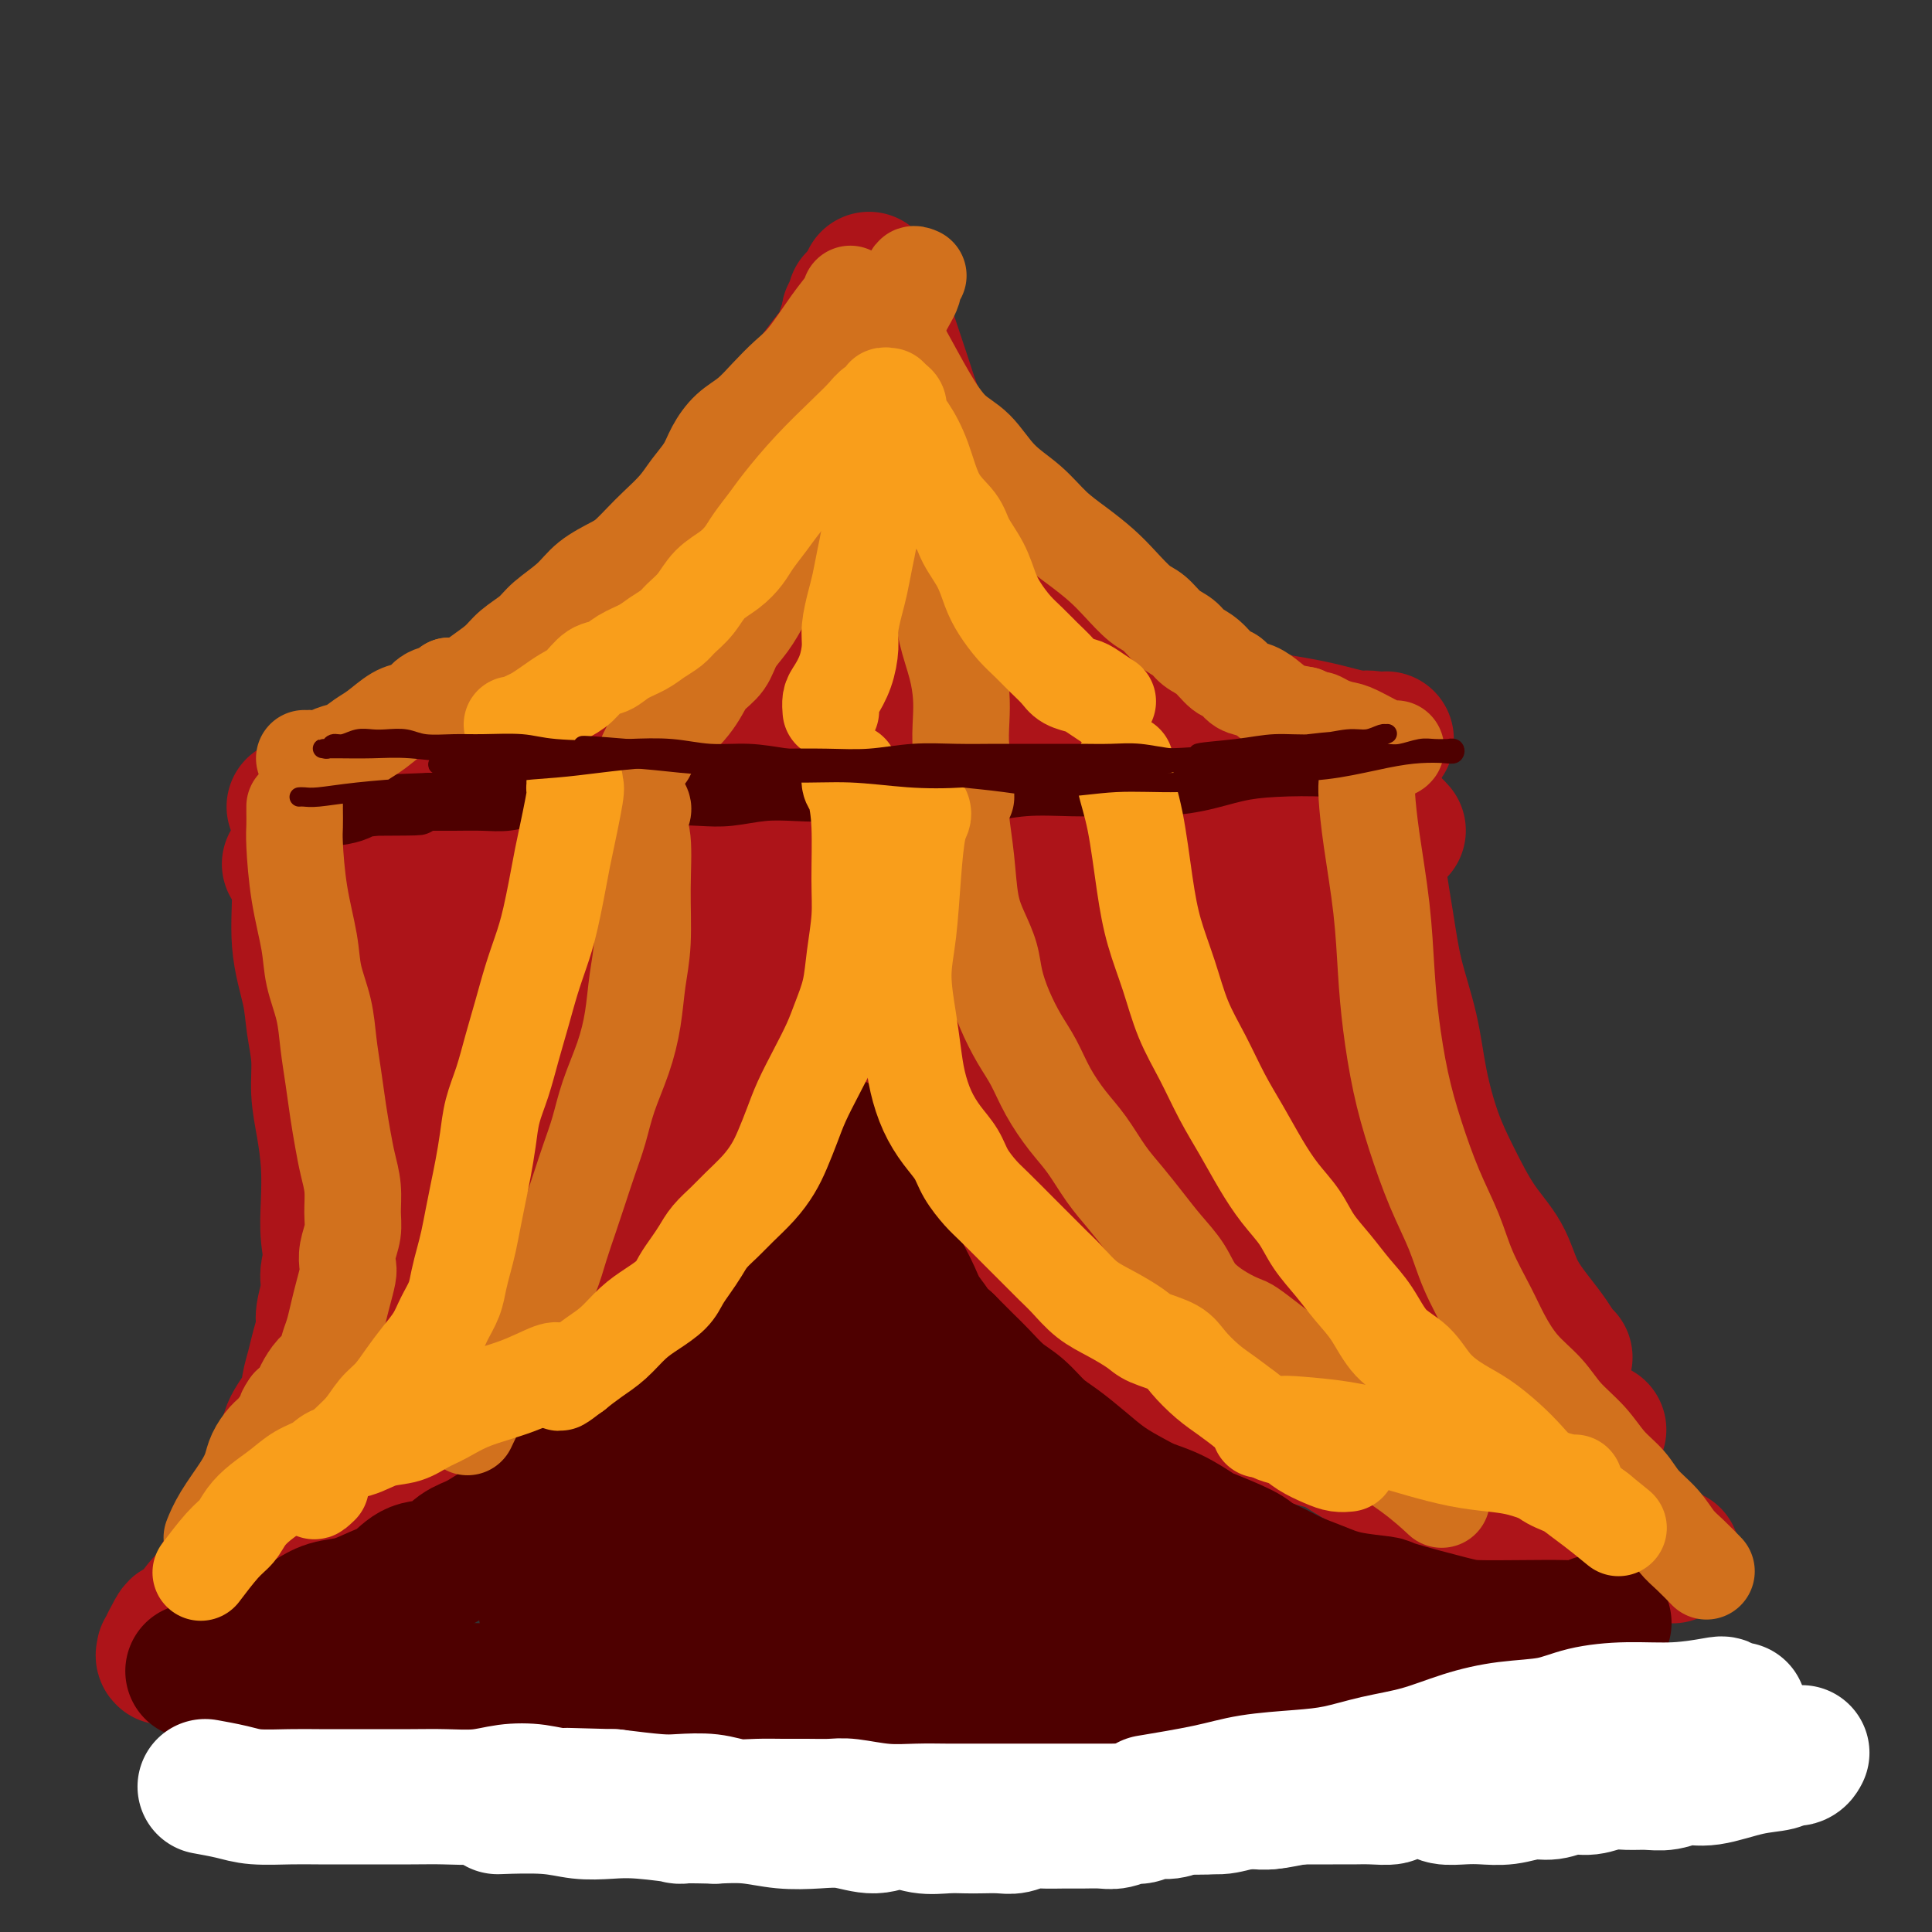 <svg viewBox='0 0 400 400' version='1.1' xmlns='http://www.w3.org/2000/svg' xmlns:xlink='http://www.w3.org/1999/xlink'><rect x="0" y="0" width="400" height="400" fill="#333333" stroke="none"/><g fill='none' stroke='#AD1419' stroke-width='28' stroke-linecap='round' stroke-linejoin='round'><path d='M61,167c0.027,-0.001 0.054,-0.002 0,0c-0.054,0.002 -0.190,0.007 0,0c0.190,-0.007 0.707,-0.025 1,0c0.293,0.025 0.363,0.093 1,0c0.637,-0.093 1.842,-0.348 4,-1c2.158,-0.652 5.269,-1.700 8,-3c2.731,-1.300 5.082,-2.853 7,-4c1.918,-1.147 3.405,-1.888 5,-3c1.595,-1.112 3.299,-2.593 5,-4c1.701,-1.407 3.398,-2.739 5,-4c1.602,-1.261 3.110,-2.450 5,-4c1.890,-1.550 4.164,-3.461 6,-5c1.836,-1.539 3.235,-2.707 5,-4c1.765,-1.293 3.895,-2.711 6,-4c2.105,-1.289 4.184,-2.448 6,-4c1.816,-1.552 3.370,-3.498 5,-5c1.630,-1.502 3.335,-2.561 5,-4c1.665,-1.439 3.291,-3.259 5,-5c1.709,-1.741 3.500,-3.403 5,-5c1.500,-1.597 2.707,-3.129 4,-5c1.293,-1.871 2.671,-4.083 4,-6c1.329,-1.917 2.610,-3.541 4,-5c1.390,-1.459 2.891,-2.754 4,-4c1.109,-1.246 1.828,-2.444 3,-4c1.172,-1.556 2.799,-3.468 4,-5c1.201,-1.532 1.977,-2.682 3,-4c1.023,-1.318 2.292,-2.805 3,-4c0.708,-1.195 0.854,-2.097 1,-3'/><path d='M175,68c4.807,-6.762 1.825,-3.668 1,-3c-0.825,0.668 0.509,-1.089 1,-2c0.491,-0.911 0.140,-0.974 0,-1c-0.140,-0.026 -0.070,-0.013 0,0'/><path d='M180,58c0.025,0.045 0.050,0.090 0,0c-0.050,-0.090 -0.175,-0.314 0,0c0.175,0.314 0.652,1.167 1,2c0.348,0.833 0.569,1.647 1,3c0.431,1.353 1.073,3.246 2,6c0.927,2.754 2.138,6.371 3,9c0.862,2.629 1.374,4.271 2,6c0.626,1.729 1.367,3.546 2,5c0.633,1.454 1.157,2.544 2,4c0.843,1.456 2.003,3.278 3,5c0.997,1.722 1.830,3.345 3,5c1.170,1.655 2.675,3.341 4,5c1.325,1.659 2.469,3.290 4,5c1.531,1.710 3.450,3.499 5,5c1.550,1.501 2.731,2.712 4,4c1.269,1.288 2.627,2.651 4,4c1.373,1.349 2.760,2.684 4,4c1.240,1.316 2.332,2.614 4,4c1.668,1.386 3.912,2.860 6,4c2.088,1.140 4.021,1.944 6,3c1.979,1.056 4.005,2.363 6,3c1.995,0.637 3.958,0.604 6,1c2.042,0.396 4.163,1.219 6,2c1.837,0.781 3.390,1.519 5,2c1.610,0.481 3.277,0.706 5,1c1.723,0.294 3.502,0.656 5,1c1.498,0.344 2.714,0.670 4,1c1.286,0.330 2.643,0.665 4,1'/><path d='M281,153c5.778,1.392 2.724,0.373 2,0c-0.724,-0.373 0.882,-0.100 2,0c1.118,0.100 1.748,0.029 2,0c0.252,-0.029 0.126,-0.014 0,0'/><path d='M60,179c-0.005,-0.009 -0.010,-0.018 0,0c0.010,0.018 0.036,0.063 0,0c-0.036,-0.063 -0.135,-0.234 0,0c0.135,0.234 0.502,0.875 1,1c0.498,0.125 1.126,-0.264 3,0c1.874,0.264 4.995,1.181 9,2c4.005,0.819 8.895,1.540 13,2c4.105,0.460 7.425,0.659 11,1c3.575,0.341 7.406,0.823 11,1c3.594,0.177 6.953,0.048 11,0c4.047,-0.048 8.783,-0.016 13,0c4.217,0.016 7.916,0.014 12,0c4.084,-0.014 8.552,-0.041 13,0c4.448,0.041 8.875,0.152 13,0c4.125,-0.152 7.947,-0.565 12,-1c4.053,-0.435 8.339,-0.890 12,-1c3.661,-0.110 6.699,0.126 10,0c3.301,-0.126 6.865,-0.614 10,-1c3.135,-0.386 5.842,-0.671 9,-1c3.158,-0.329 6.768,-0.704 10,-1c3.232,-0.296 6.087,-0.513 9,-1c2.913,-0.487 5.883,-1.244 9,-2c3.117,-0.756 6.379,-1.513 9,-2c2.621,-0.487 4.600,-0.705 7,-1c2.400,-0.295 5.221,-0.667 7,-1c1.779,-0.333 2.518,-0.628 4,-1c1.482,-0.372 3.709,-0.821 5,-1c1.291,-0.179 1.645,-0.090 2,0'/><path d='M285,172c6.988,-1.238 2.958,-0.333 2,0c-0.958,0.333 1.155,0.095 2,0c0.845,-0.095 0.423,-0.048 0,0'/><path d='M62,176c-0.000,0.003 -0.000,0.005 0,0c0.000,-0.005 0.001,-0.018 0,0c-0.001,0.018 -0.005,0.067 0,0c0.005,-0.067 0.020,-0.250 0,0c-0.020,0.250 -0.074,0.933 0,1c0.074,0.067 0.275,-0.483 0,0c-0.275,0.483 -1.027,1.999 -1,3c0.027,1.001 0.834,1.486 1,4c0.166,2.514 -0.310,7.055 0,11c0.310,3.945 1.406,7.294 2,10c0.594,2.706 0.685,4.769 1,7c0.315,2.231 0.855,4.629 1,7c0.145,2.371 -0.106,4.715 0,7c0.106,2.285 0.568,4.510 1,7c0.432,2.490 0.834,5.245 1,8c0.166,2.755 0.097,5.509 0,8c-0.097,2.491 -0.223,4.720 0,7c0.223,2.280 0.796,4.611 1,7c0.204,2.389 0.041,4.835 0,7c-0.041,2.165 0.042,4.049 0,6c-0.042,1.951 -0.207,3.970 0,6c0.207,2.030 0.788,4.072 1,6c0.212,1.928 0.057,3.744 0,6c-0.057,2.256 -0.015,4.954 0,7c0.015,2.046 0.004,3.442 0,4c-0.004,0.558 -0.002,0.279 0,0'/><path d='M285,165c-0.001,-0.012 -0.002,-0.023 0,0c0.002,0.023 0.007,0.081 0,0c-0.007,-0.081 -0.025,-0.302 0,0c0.025,0.302 0.094,1.125 0,3c-0.094,1.875 -0.349,4.800 0,9c0.349,4.200 1.303,9.674 2,14c0.697,4.326 1.136,7.504 2,11c0.864,3.496 2.151,7.312 3,11c0.849,3.688 1.260,7.250 2,11c0.740,3.750 1.810,7.688 3,11c1.190,3.312 2.499,5.999 4,9c1.501,3.001 3.193,6.315 5,9c1.807,2.685 3.731,4.740 5,7c1.269,2.260 1.885,4.725 3,7c1.115,2.275 2.730,4.361 4,6c1.270,1.639 2.196,2.831 3,4c0.804,1.169 1.486,2.315 2,3c0.514,0.685 0.861,0.910 1,1c0.139,0.090 0.069,0.045 0,0'/><path d='M163,188c-0.116,-0.068 -0.232,-0.137 0,0c0.232,0.137 0.814,0.478 1,1c0.186,0.522 -0.022,1.225 0,2c0.022,0.775 0.273,1.621 0,4c-0.273,2.379 -1.072,6.290 -2,10c-0.928,3.710 -1.985,7.221 -3,10c-1.015,2.779 -1.989,4.828 -3,7c-1.011,2.172 -2.060,4.467 -3,7c-0.940,2.533 -1.773,5.306 -3,8c-1.227,2.694 -2.849,5.311 -4,8c-1.151,2.689 -1.833,5.449 -3,8c-1.167,2.551 -2.821,4.891 -4,7c-1.179,2.109 -1.883,3.986 -3,6c-1.117,2.014 -2.646,4.166 -4,6c-1.354,1.834 -2.532,3.352 -4,5c-1.468,1.648 -3.224,3.428 -5,5c-1.776,1.572 -3.571,2.937 -5,4c-1.429,1.063 -2.493,1.826 -4,3c-1.507,1.174 -3.456,2.761 -5,4c-1.544,1.239 -2.682,2.131 -4,3c-1.318,0.869 -2.817,1.715 -4,3c-1.183,1.285 -2.051,3.010 -3,4c-0.949,0.990 -1.978,1.246 -3,2c-1.022,0.754 -2.037,2.006 -3,3c-0.963,0.994 -1.875,1.729 -3,2c-1.125,0.271 -2.464,0.077 -3,0c-0.536,-0.077 -0.268,-0.039 0,0'/><path d='M182,195c-0.005,0.020 -0.010,0.040 0,0c0.010,-0.040 0.035,-0.142 0,0c-0.035,0.142 -0.129,0.526 0,1c0.129,0.474 0.480,1.038 1,3c0.520,1.962 1.208,5.320 2,9c0.792,3.680 1.688,7.680 3,13c1.312,5.320 3.041,11.958 4,15c0.959,3.042 1.148,2.486 2,4c0.852,1.514 2.367,5.096 4,8c1.633,2.904 3.383,5.130 5,7c1.617,1.870 3.100,3.385 5,5c1.900,1.615 4.218,3.331 6,5c1.782,1.669 3.027,3.289 5,5c1.973,1.711 4.673,3.511 7,5c2.327,1.489 4.280,2.668 6,4c1.720,1.332 3.208,2.818 5,4c1.792,1.182 3.887,2.060 6,3c2.113,0.940 4.245,1.943 6,3c1.755,1.057 3.132,2.168 5,3c1.868,0.832 4.227,1.385 6,2c1.773,0.615 2.959,1.292 5,2c2.041,0.708 4.937,1.446 7,2c2.063,0.554 3.293,0.923 5,1c1.707,0.077 3.892,-0.137 6,0c2.108,0.137 4.140,0.625 6,1c1.860,0.375 3.547,0.636 5,1c1.453,0.364 2.671,0.829 4,1c1.329,0.171 2.769,0.046 4,0c1.231,-0.046 2.255,-0.012 3,0c0.745,0.012 1.213,0.004 2,0c0.787,-0.004 1.894,-0.002 3,0'/><path d='M310,302c7.325,0.912 3.139,0.193 2,0c-1.139,-0.193 0.770,0.140 2,0c1.230,-0.140 1.780,-0.754 2,-1c0.220,-0.246 0.110,-0.123 0,0'/><path d='M195,190c0.002,-0.003 0.003,-0.005 0,0c-0.003,0.005 -0.011,0.018 0,0c0.011,-0.018 0.042,-0.067 0,0c-0.042,0.067 -0.156,0.251 0,1c0.156,0.749 0.581,2.062 2,5c1.419,2.938 3.833,7.502 6,12c2.167,4.498 4.088,8.929 6,13c1.912,4.071 3.814,7.782 6,11c2.186,3.218 4.655,5.942 7,9c2.345,3.058 4.567,6.450 7,9c2.433,2.550 5.076,4.258 8,6c2.924,1.742 6.128,3.519 9,5c2.872,1.481 5.411,2.666 8,4c2.589,1.334 5.228,2.819 8,4c2.772,1.181 5.678,2.059 8,3c2.322,0.941 4.060,1.943 6,3c1.940,1.057 4.082,2.167 6,3c1.918,0.833 3.611,1.390 5,2c1.389,0.610 2.474,1.274 4,2c1.526,0.726 3.491,1.514 5,2c1.509,0.486 2.560,0.669 4,1c1.440,0.331 3.269,0.809 4,1c0.731,0.191 0.366,0.096 0,0'/><path d='M220,193c-0.005,-0.011 -0.010,-0.022 0,0c0.010,0.022 0.037,0.079 0,0c-0.037,-0.079 -0.136,-0.292 0,0c0.136,0.292 0.509,1.088 1,2c0.491,0.912 1.100,1.938 3,5c1.900,3.062 5.089,8.158 8,13c2.911,4.842 5.543,9.428 8,13c2.457,3.572 4.738,6.131 7,9c2.262,2.869 4.505,6.050 7,9c2.495,2.950 5.241,5.670 8,8c2.759,2.330 5.529,4.271 8,6c2.471,1.729 4.643,3.245 7,5c2.357,1.755 4.900,3.749 7,5c2.100,1.251 3.758,1.760 7,3c3.242,1.240 8.069,3.211 10,4c1.931,0.789 0.965,0.394 0,0'/><path d='M256,195c-0.016,0.033 -0.033,0.066 0,0c0.033,-0.066 0.114,-0.230 0,0c-0.114,0.230 -0.424,0.856 0,2c0.424,1.144 1.582,2.808 3,6c1.418,3.192 3.095,7.914 5,13c1.905,5.086 4.038,10.537 6,15c1.962,4.463 3.753,7.939 6,12c2.247,4.061 4.951,8.709 7,12c2.049,3.291 3.443,5.226 4,6c0.557,0.774 0.279,0.387 0,0'/><path d='M236,188c0.025,0.010 0.051,0.020 0,0c-0.051,-0.020 -0.178,-0.068 0,0c0.178,0.068 0.661,0.254 1,1c0.339,0.746 0.533,2.054 1,5c0.467,2.946 1.208,7.532 3,13c1.792,5.468 4.636,11.818 7,16c2.364,4.182 4.247,6.195 5,7c0.753,0.805 0.377,0.403 0,0'/><path d='M268,190c-0.131,0.007 -0.262,0.013 0,0c0.262,-0.013 0.915,-0.046 1,0c0.085,0.046 -0.400,0.173 0,2c0.400,1.827 1.685,5.356 3,10c1.315,4.644 2.662,10.404 5,17c2.338,6.596 5.668,14.027 7,17c1.332,2.973 0.666,1.486 0,0'/><path d='M319,299c-0.111,0.000 -0.222,0.000 0,0c0.222,0.000 0.778,0.000 1,0c0.222,0.000 0.111,0.000 0,0'/><path d='M331,296c0.000,0.000 0.000,0.000 0,0c0.000,0.000 0.000,0.000 0,0c0.000,0.000 0.000,0.000 0,0'/><path d='M159,197c0.069,-0.105 0.139,-0.211 0,0c-0.139,0.211 -0.486,0.737 -1,1c-0.514,0.263 -1.193,0.263 -2,1c-0.807,0.737 -1.741,2.210 -4,5c-2.259,2.790 -5.842,6.896 -9,11c-3.158,4.104 -5.892,8.207 -8,12c-2.108,3.793 -3.592,7.277 -5,10c-1.408,2.723 -2.740,4.685 -4,7c-1.260,2.315 -2.447,4.982 -4,7c-1.553,2.018 -3.472,3.387 -5,5c-1.528,1.613 -2.663,3.471 -4,5c-1.337,1.529 -2.874,2.731 -4,4c-1.126,1.269 -1.842,2.607 -3,4c-1.158,1.393 -2.760,2.841 -4,4c-1.240,1.159 -2.119,2.029 -3,3c-0.881,0.971 -1.765,2.043 -3,3c-1.235,0.957 -2.822,1.800 -4,3c-1.178,1.200 -1.947,2.756 -3,4c-1.053,1.244 -2.391,2.176 -3,3c-0.609,0.824 -0.489,1.540 -1,2c-0.511,0.460 -1.655,0.663 -2,1c-0.345,0.337 0.108,0.810 0,1c-0.108,0.190 -0.776,0.099 -1,0c-0.224,-0.099 -0.005,-0.206 0,-1c0.005,-0.794 -0.205,-2.274 0,-4c0.205,-1.726 0.826,-3.697 1,-6c0.174,-2.303 -0.098,-4.937 0,-8c0.098,-3.063 0.565,-6.555 1,-10c0.435,-3.445 0.839,-6.841 1,-10c0.161,-3.159 0.081,-6.079 0,-9'/><path d='M85,245c0.475,-9.094 0.663,-8.329 1,-10c0.337,-1.671 0.823,-5.778 1,-9c0.177,-3.222 0.045,-5.559 0,-8c-0.045,-2.441 -0.002,-4.985 0,-7c0.002,-2.015 -0.037,-3.499 0,-5c0.037,-1.501 0.149,-3.019 0,-4c-0.149,-0.981 -0.561,-1.425 -1,-2c-0.439,-0.575 -0.907,-1.280 -1,-2c-0.093,-0.720 0.188,-1.455 0,-2c-0.188,-0.545 -0.847,-0.901 -1,-1c-0.153,-0.099 0.198,0.058 0,0c-0.198,-0.058 -0.946,-0.333 -1,0c-0.054,0.333 0.587,1.272 1,2c0.413,0.728 0.600,1.246 1,2c0.400,0.754 1.015,1.745 2,3c0.985,1.255 2.340,2.774 4,4c1.660,1.226 3.624,2.159 6,3c2.376,0.841 5.163,1.592 8,2c2.837,0.408 5.725,0.474 9,0c3.275,-0.474 6.937,-1.489 10,-2c3.063,-0.511 5.529,-0.519 8,-1c2.471,-0.481 4.949,-1.435 7,-2c2.051,-0.565 3.676,-0.741 5,-1c1.324,-0.259 2.347,-0.600 3,-1c0.653,-0.400 0.935,-0.859 1,-1c0.065,-0.141 -0.087,0.035 0,0c0.087,-0.035 0.413,-0.283 0,0c-0.413,0.283 -1.564,1.096 -3,2c-1.436,0.904 -3.156,1.897 -5,3c-1.844,1.103 -3.813,2.315 -6,4c-2.187,1.685 -4.594,3.842 -7,6'/><path d='M127,218c-6.192,5.338 -11.673,11.682 -16,17c-4.327,5.318 -7.499,9.611 -9,12c-1.501,2.389 -1.330,2.875 -2,4c-0.670,1.125 -2.180,2.890 -3,4c-0.820,1.110 -0.949,1.566 -1,2c-0.051,0.434 -0.024,0.845 0,1c0.024,0.155 0.045,0.055 0,0c-0.045,-0.055 -0.156,-0.066 0,0c0.156,0.066 0.581,0.210 1,0c0.419,-0.210 0.834,-0.774 1,-1c0.166,-0.226 0.083,-0.113 0,0'/><path d='M100,177c-0.010,0.006 -0.020,0.013 0,0c0.020,-0.013 0.069,-0.045 0,0c-0.069,0.045 -0.255,0.166 0,0c0.255,-0.166 0.951,-0.619 3,-1c2.049,-0.381 5.452,-0.691 10,-1c4.548,-0.309 10.241,-0.619 15,-1c4.759,-0.381 8.586,-0.834 13,-1c4.414,-0.166 9.417,-0.046 14,0c4.583,0.046 8.746,0.016 13,0c4.254,-0.016 8.599,-0.018 13,0c4.401,0.018 8.859,0.057 13,0c4.141,-0.057 7.965,-0.211 12,0c4.035,0.211 8.280,0.788 12,1c3.720,0.212 6.915,0.061 10,0c3.085,-0.061 6.061,-0.030 9,0c2.939,0.030 5.841,0.061 8,0c2.159,-0.061 3.577,-0.213 5,0c1.423,0.213 2.853,0.793 4,1c1.147,0.207 2.012,0.042 3,0c0.988,-0.042 2.101,0.038 3,0c0.899,-0.038 1.586,-0.196 2,0c0.414,0.196 0.555,0.745 1,1c0.445,0.255 1.192,0.217 1,0c-0.192,-0.217 -1.325,-0.612 -2,-1c-0.675,-0.388 -0.894,-0.770 -2,-1c-1.106,-0.230 -3.101,-0.309 -5,-1c-1.899,-0.691 -3.704,-1.994 -6,-3c-2.296,-1.006 -5.085,-1.716 -8,-3c-2.915,-1.284 -5.958,-3.142 -9,-5'/><path d='M232,162c-6.572,-3.221 -7.503,-4.275 -10,-6c-2.497,-1.725 -6.559,-4.123 -10,-6c-3.441,-1.877 -6.262,-3.233 -9,-5c-2.738,-1.767 -5.392,-3.946 -8,-6c-2.608,-2.054 -5.168,-3.983 -7,-6c-1.832,-2.017 -2.936,-4.124 -4,-6c-1.064,-1.876 -2.089,-3.523 -3,-5c-0.911,-1.477 -1.708,-2.784 -2,-4c-0.292,-1.216 -0.078,-2.340 0,-3c0.078,-0.660 0.020,-0.856 0,-2c-0.020,-1.144 -0.004,-3.235 0,-4c0.004,-0.765 -0.006,-0.202 0,0c0.006,0.202 0.027,0.045 0,0c-0.027,-0.045 -0.104,0.024 0,0c0.104,-0.024 0.388,-0.139 0,0c-0.388,0.139 -1.449,0.534 -2,1c-0.551,0.466 -0.591,1.003 -1,2c-0.409,0.997 -1.187,2.453 -2,4c-0.813,1.547 -1.659,3.185 -3,5c-1.341,1.815 -3.175,3.807 -5,6c-1.825,2.193 -3.642,4.586 -6,7c-2.358,2.414 -5.259,4.848 -8,7c-2.741,2.152 -5.322,4.022 -8,6c-2.678,1.978 -5.453,4.063 -8,6c-2.547,1.937 -4.868,3.724 -7,5c-2.132,1.276 -4.077,2.040 -6,3c-1.923,0.960 -3.825,2.116 -5,3c-1.175,0.884 -1.624,1.495 -2,2c-0.376,0.505 -0.678,0.905 -1,1c-0.322,0.095 -0.663,-0.116 -1,0c-0.337,0.116 -0.668,0.558 -1,1'/><path d='M113,168c-7.264,5.247 -1.922,1.364 0,0c1.922,-1.364 0.426,-0.210 0,0c-0.426,0.210 0.218,-0.524 1,-1c0.782,-0.476 1.702,-0.695 3,-1c1.298,-0.305 2.973,-0.694 6,-1c3.027,-0.306 7.406,-0.527 10,-1c2.594,-0.473 3.404,-1.199 12,-2c8.596,-0.801 24.977,-1.679 33,-2c8.023,-0.321 7.686,-0.085 9,0c1.314,0.085 4.278,0.019 9,0c4.722,-0.019 11.202,0.010 17,0c5.798,-0.010 10.914,-0.060 15,0c4.086,0.060 7.142,0.230 10,0c2.858,-0.230 5.518,-0.861 7,-1c1.482,-0.139 1.785,0.214 2,0c0.215,-0.214 0.343,-0.994 0,-1c-0.343,-0.006 -1.157,0.764 -2,1c-0.843,0.236 -1.716,-0.061 -3,0c-1.284,0.061 -2.978,0.480 -5,1c-2.022,0.520 -4.373,1.140 -7,2c-2.627,0.860 -5.531,1.961 -8,3c-2.469,1.039 -4.503,2.017 -7,3c-2.497,0.983 -5.457,1.971 -8,3c-2.543,1.029 -4.667,2.099 -7,3c-2.333,0.901 -4.873,1.631 -7,2c-2.127,0.369 -3.840,0.375 -6,0c-2.160,-0.375 -4.767,-1.131 -7,-2c-2.233,-0.869 -4.093,-1.852 -6,-3c-1.907,-1.148 -3.859,-2.463 -6,-4c-2.141,-1.537 -4.469,-3.296 -6,-5c-1.531,-1.704 -2.266,-3.352 -3,-5'/><path d='M159,157c-1.404,-2.444 -0.415,-3.554 0,-5c0.415,-1.446 0.255,-3.227 1,-5c0.745,-1.773 2.394,-3.539 4,-5c1.606,-1.461 3.170,-2.619 5,-4c1.830,-1.381 3.926,-2.985 6,-4c2.074,-1.015 4.124,-1.441 6,-2c1.876,-0.559 3.577,-1.250 6,0c2.423,1.250 5.567,4.442 7,6c1.433,1.558 1.155,1.481 2,3c0.845,1.519 2.814,4.634 4,8c1.186,3.366 1.588,6.983 2,12c0.412,5.017 0.832,11.433 1,14c0.168,2.567 0.084,1.283 0,0'/><path d='M181,98c0.007,0.002 0.014,0.003 0,0c-0.014,-0.003 -0.048,-0.011 0,0c0.048,0.011 0.176,0.039 0,0c-0.176,-0.039 -0.658,-0.146 -1,0c-0.342,0.146 -0.543,0.546 -1,1c-0.457,0.454 -1.171,0.961 -2,2c-0.829,1.039 -1.774,2.611 -4,5c-2.226,2.389 -5.733,5.597 -9,9c-3.267,3.403 -6.292,7.001 -9,10c-2.708,2.999 -5.097,5.399 -7,8c-1.903,2.601 -3.319,5.401 -5,8c-1.681,2.599 -3.626,4.996 -6,8c-2.374,3.004 -5.178,6.617 -7,9c-1.822,2.383 -2.664,3.538 -3,4c-0.336,0.462 -0.168,0.231 0,0'/><path d='M80,211c0.007,-0.068 0.014,-0.136 0,0c-0.014,0.136 -0.048,0.474 0,1c0.048,0.526 0.178,1.238 0,2c-0.178,0.762 -0.662,1.574 -1,4c-0.338,2.426 -0.528,6.465 -1,10c-0.472,3.535 -1.224,6.566 -2,9c-0.776,2.434 -1.575,4.272 -2,6c-0.425,1.728 -0.477,3.345 -1,5c-0.523,1.655 -1.517,3.346 -2,5c-0.483,1.654 -0.454,3.271 -1,5c-0.546,1.729 -1.666,3.571 -2,5c-0.334,1.429 0.118,2.443 0,4c-0.118,1.557 -0.806,3.655 -1,5c-0.194,1.345 0.105,1.937 0,3c-0.105,1.063 -0.613,2.597 -1,4c-0.387,1.403 -0.652,2.675 -1,4c-0.348,1.325 -0.779,2.702 -1,4c-0.221,1.298 -0.234,2.518 -1,4c-0.766,1.482 -2.287,3.227 -3,5c-0.713,1.773 -0.617,3.573 -1,5c-0.383,1.427 -1.243,2.482 -2,4c-0.757,1.518 -1.411,3.498 -2,5c-0.589,1.502 -1.113,2.527 -2,4c-0.887,1.473 -2.139,3.395 -3,5c-0.861,1.605 -1.333,2.894 -2,4c-0.667,1.106 -1.529,2.028 -2,3c-0.471,0.972 -0.550,1.992 -1,3c-0.450,1.008 -1.271,2.002 -2,3c-0.729,0.998 -1.364,1.999 -2,3'/><path d='M41,335c-3.763,7.397 -2.171,3.890 -2,3c0.171,-0.890 -1.079,0.837 -2,2c-0.921,1.163 -1.514,1.762 -2,2c-0.486,0.238 -0.864,0.116 -1,0c-0.136,-0.116 -0.029,-0.227 0,0c0.029,0.227 -0.018,0.793 0,1c0.018,0.207 0.101,0.055 0,0c-0.101,-0.055 -0.388,-0.013 0,-1c0.388,-0.987 1.449,-3.005 2,-4c0.551,-0.995 0.592,-0.968 1,-1c0.408,-0.032 1.181,-0.122 2,-1c0.819,-0.878 1.682,-2.543 3,-4c1.318,-1.457 3.089,-2.707 5,-4c1.911,-1.293 3.961,-2.629 6,-4c2.039,-1.371 4.067,-2.778 6,-4c1.933,-1.222 3.770,-2.261 6,-3c2.230,-0.739 4.854,-1.179 7,-2c2.146,-0.821 3.815,-2.024 6,-3c2.185,-0.976 4.885,-1.726 7,-3c2.115,-1.274 3.646,-3.074 5,-4c1.354,-0.926 2.530,-0.979 3,-1c0.470,-0.021 0.235,-0.011 0,0'/><path d='M289,290c-0.096,-0.006 -0.193,-0.013 0,0c0.193,0.013 0.675,0.045 1,0c0.325,-0.045 0.494,-0.168 1,0c0.506,0.168 1.348,0.629 2,1c0.652,0.371 1.114,0.654 3,2c1.886,1.346 5.194,3.754 8,6c2.806,2.246 5.108,4.331 7,6c1.892,1.669 3.373,2.923 5,4c1.627,1.077 3.398,1.977 5,3c1.602,1.023 3.033,2.168 5,3c1.967,0.832 4.469,1.350 6,2c1.531,0.650 2.092,1.432 3,2c0.908,0.568 2.163,0.923 3,1c0.837,0.077 1.255,-0.124 2,0c0.745,0.124 1.816,0.572 3,1c1.184,0.428 2.481,0.837 3,1c0.519,0.163 0.259,0.082 0,0'/><path d='M310,284c0.028,0.011 0.055,0.021 0,0c-0.055,-0.021 -0.194,-0.074 0,0c0.194,0.074 0.719,0.273 1,1c0.281,0.727 0.316,1.980 1,3c0.684,1.020 2.017,1.806 4,4c1.983,2.194 4.615,5.796 7,9c2.385,3.204 4.523,6.009 6,8c1.477,1.991 2.293,3.167 3,4c0.707,0.833 1.303,1.322 2,2c0.697,0.678 1.493,1.545 2,2c0.507,0.455 0.725,0.499 1,1c0.275,0.501 0.607,1.458 1,2c0.393,0.542 0.846,0.668 1,1c0.154,0.332 0.009,0.870 0,1c-0.009,0.130 0.120,-0.149 0,0c-0.120,0.149 -0.487,0.727 -1,1c-0.513,0.273 -1.171,0.242 -2,0c-0.829,-0.242 -1.829,-0.694 -3,-1c-1.171,-0.306 -2.514,-0.465 -4,-1c-1.486,-0.535 -3.116,-1.445 -5,-2c-1.884,-0.555 -4.021,-0.756 -6,-1c-1.979,-0.244 -3.801,-0.533 -6,-1c-2.199,-0.467 -4.775,-1.114 -7,-2c-2.225,-0.886 -4.098,-2.011 -6,-3c-1.902,-0.989 -3.833,-1.842 -6,-3c-2.167,-1.158 -4.570,-2.623 -7,-4c-2.430,-1.377 -4.889,-2.668 -7,-4c-2.111,-1.332 -3.876,-2.705 -6,-4c-2.124,-1.295 -4.607,-2.513 -7,-4c-2.393,-1.487 -4.697,-3.244 -7,-5'/><path d='M259,288c-8.639,-4.873 -7.238,-3.556 -8,-4c-0.762,-0.444 -3.687,-2.649 -6,-4c-2.313,-1.351 -4.015,-1.848 -6,-3c-1.985,-1.152 -4.254,-2.958 -6,-4c-1.746,-1.042 -2.970,-1.319 -5,-3c-2.030,-1.681 -4.866,-4.766 -6,-6c-1.134,-1.234 -0.567,-0.617 0,0'/></g>
<g fill='none' stroke='#4E0000' stroke-width='28' stroke-linecap='round' stroke-linejoin='round'><path d='M40,346c-0.005,-0.001 -0.009,-0.003 0,0c0.009,0.003 0.033,0.010 0,0c-0.033,-0.010 -0.122,-0.036 0,0c0.122,0.036 0.455,0.133 1,0c0.545,-0.133 1.303,-0.496 2,-1c0.697,-0.504 1.333,-1.147 3,-2c1.667,-0.853 4.367,-1.915 7,-3c2.633,-1.085 5.201,-2.192 7,-3c1.799,-0.808 2.830,-1.317 4,-2c1.170,-0.683 2.478,-1.539 4,-2c1.522,-0.461 3.257,-0.527 5,-1c1.743,-0.473 3.495,-1.352 5,-2c1.505,-0.648 2.764,-1.064 4,-2c1.236,-0.936 2.448,-2.390 4,-3c1.552,-0.610 3.443,-0.375 5,-1c1.557,-0.625 2.779,-2.110 4,-3c1.221,-0.890 2.440,-1.186 4,-2c1.560,-0.814 3.459,-2.146 5,-3c1.541,-0.854 2.723,-1.230 4,-2c1.277,-0.770 2.648,-1.934 4,-3c1.352,-1.066 2.684,-2.033 4,-3c1.316,-0.967 2.618,-1.935 4,-3c1.382,-1.065 2.846,-2.226 4,-3c1.154,-0.774 1.997,-1.159 3,-2c1.003,-0.841 2.167,-2.137 3,-3c0.833,-0.863 1.337,-1.293 2,-2c0.663,-0.707 1.486,-1.690 3,-3c1.514,-1.310 3.718,-2.946 5,-4c1.282,-1.054 1.641,-1.527 2,-2'/><path d='M142,286c8.205,-6.418 3.217,-3.463 2,-3c-1.217,0.463 1.336,-1.566 3,-3c1.664,-1.434 2.437,-2.274 3,-3c0.563,-0.726 0.914,-1.338 2,-3c1.086,-1.662 2.907,-4.374 4,-6c1.093,-1.626 1.457,-2.164 2,-3c0.543,-0.836 1.264,-1.968 2,-3c0.736,-1.032 1.489,-1.964 2,-3c0.511,-1.036 0.782,-2.178 1,-3c0.218,-0.822 0.383,-1.326 1,-2c0.617,-0.674 1.686,-1.517 2,-2c0.314,-0.483 -0.127,-0.605 0,-1c0.127,-0.395 0.822,-1.064 1,-2c0.178,-0.936 -0.163,-2.139 0,-3c0.163,-0.861 0.828,-1.380 1,-2c0.172,-0.620 -0.150,-1.341 0,-2c0.150,-0.659 0.771,-1.254 1,-2c0.229,-0.746 0.065,-1.642 0,-2c-0.065,-0.358 -0.033,-0.179 0,0'/></g>
<g fill='none' stroke='#4E0000' stroke-width='12' stroke-linecap='round' stroke-linejoin='round'><path d='M166,239c-0.000,0.000 -0.000,0.000 0,0c0.000,-0.000 0.000,-0.001 0,0c-0.000,0.001 -0.001,0.003 0,0c0.001,-0.003 0.003,-0.010 0,0c-0.003,0.010 -0.012,0.036 0,0c0.012,-0.036 0.044,-0.134 0,0c-0.044,0.134 -0.166,0.499 0,0c0.166,-0.499 0.619,-1.863 1,-3c0.381,-1.137 0.690,-2.049 1,-3c0.310,-0.951 0.620,-1.942 1,-3c0.380,-1.058 0.830,-2.182 1,-3c0.170,-0.818 0.060,-1.331 0,-2c-0.060,-0.669 -0.068,-1.493 0,-2c0.068,-0.507 0.214,-0.696 0,-1c-0.214,-0.304 -0.788,-0.722 -1,-1c-0.212,-0.278 -0.061,-0.416 0,-1c0.061,-0.584 0.031,-1.614 0,-2c-0.031,-0.386 -0.062,-0.127 0,0c0.062,0.127 0.216,0.122 0,0c-0.216,-0.122 -0.801,-0.361 -1,0c-0.199,0.361 -0.012,1.323 0,2c0.012,0.677 -0.152,1.069 0,2c0.152,0.931 0.621,2.400 1,4c0.379,1.600 0.667,3.330 1,5c0.333,1.670 0.712,3.279 1,5c0.288,1.721 0.486,3.555 1,5c0.514,1.445 1.344,2.501 2,4c0.656,1.499 1.138,3.442 2,5c0.862,1.558 2.103,2.731 3,4c0.897,1.269 1.448,2.635 2,4'/><path d='M181,258c1.500,2.833 0.750,1.417 0,0'/></g>
<g fill='none' stroke='#4E0000' stroke-width='28' stroke-linecap='round' stroke-linejoin='round'><path d='M177,260c0.000,0.000 0.000,0.000 0,0c-0.000,-0.000 -0.000,-0.001 0,0c0.000,0.001 0.001,0.003 0,0c-0.001,-0.003 -0.004,-0.012 0,0c0.004,0.012 0.014,0.045 0,0c-0.014,-0.045 -0.053,-0.167 0,0c0.053,0.167 0.199,0.624 0,1c-0.199,0.376 -0.744,0.670 -1,2c-0.256,1.330 -0.223,3.697 0,6c0.223,2.303 0.636,4.542 1,6c0.364,1.458 0.677,2.134 1,3c0.323,0.866 0.654,1.923 1,3c0.346,1.077 0.708,2.175 1,3c0.292,0.825 0.515,1.376 1,2c0.485,0.624 1.232,1.322 2,2c0.768,0.678 1.557,1.336 2,2c0.443,0.664 0.541,1.332 1,2c0.459,0.668 1.277,1.334 2,2c0.723,0.666 1.349,1.333 2,2c0.651,0.667 1.327,1.334 2,2c0.673,0.666 1.341,1.329 2,2c0.659,0.671 1.307,1.348 2,2c0.693,0.652 1.430,1.277 2,2c0.570,0.723 0.971,1.544 2,2c1.029,0.456 2.684,0.546 4,1c1.316,0.454 2.292,1.274 3,2c0.708,0.726 1.148,1.360 2,2c0.852,0.640 2.115,1.285 3,2c0.885,0.715 1.392,1.500 2,2c0.608,0.500 1.317,0.714 2,1c0.683,0.286 1.342,0.643 2,1'/><path d='M218,317c3.155,1.837 2.043,0.930 2,1c-0.043,0.070 0.983,1.118 2,2c1.017,0.882 2.025,1.597 3,2c0.975,0.403 1.916,0.492 3,1c1.084,0.508 2.310,1.435 4,2c1.690,0.565 3.844,0.767 5,1c1.156,0.233 1.312,0.496 2,1c0.688,0.504 1.906,1.247 3,2c1.094,0.753 2.062,1.515 3,2c0.938,0.485 1.846,0.692 3,1c1.154,0.308 2.553,0.716 4,1c1.447,0.284 2.942,0.443 4,1c1.058,0.557 1.678,1.511 3,2c1.322,0.489 3.344,0.512 5,1c1.656,0.488 2.945,1.439 4,2c1.055,0.561 1.877,0.731 3,1c1.123,0.269 2.547,0.636 4,1c1.453,0.364 2.935,0.727 4,1c1.065,0.273 1.712,0.458 3,1c1.288,0.542 3.217,1.440 5,2c1.783,0.560 3.419,0.780 5,1c1.581,0.220 3.106,0.439 5,1c1.894,0.561 4.158,1.464 6,2c1.842,0.536 3.261,0.704 5,1c1.739,0.296 3.796,0.718 5,1c1.204,0.282 1.555,0.422 3,1c1.445,0.578 3.984,1.594 5,2c1.016,0.406 0.508,0.203 0,0'/><path d='M332,336c-0.023,0.002 -0.045,0.004 0,0c0.045,-0.004 0.158,-0.015 0,0c-0.158,0.015 -0.586,0.057 -1,0c-0.414,-0.057 -0.814,-0.211 -1,0c-0.186,0.211 -0.159,0.788 -1,1c-0.841,0.212 -2.549,0.061 -5,0c-2.451,-0.061 -5.646,-0.030 -9,0c-3.354,0.030 -6.868,0.058 -9,0c-2.132,-0.058 -2.883,-0.204 -6,-1c-3.117,-0.796 -8.598,-2.244 -11,-3c-2.402,-0.756 -1.723,-0.821 -3,-1c-1.277,-0.179 -4.510,-0.471 -7,-1c-2.490,-0.529 -4.237,-1.295 -6,-2c-1.763,-0.705 -3.541,-1.349 -5,-2c-1.459,-0.651 -2.597,-1.310 -4,-2c-1.403,-0.690 -3.070,-1.410 -4,-2c-0.930,-0.590 -1.123,-1.050 -3,-2c-1.877,-0.950 -5.438,-2.389 -7,-3c-1.562,-0.611 -1.123,-0.392 -2,-1c-0.877,-0.608 -3.069,-2.041 -5,-3c-1.931,-0.959 -3.601,-1.443 -5,-2c-1.399,-0.557 -2.527,-1.187 -4,-2c-1.473,-0.813 -3.293,-1.810 -5,-3c-1.707,-1.190 -3.302,-2.572 -5,-4c-1.698,-1.428 -3.497,-2.903 -5,-4c-1.503,-1.097 -2.708,-1.815 -4,-3c-1.292,-1.185 -2.669,-2.837 -4,-4c-1.331,-1.163 -2.614,-1.838 -4,-3c-1.386,-1.162 -2.873,-2.813 -4,-4c-1.127,-1.187 -1.893,-1.911 -3,-3c-1.107,-1.089 -2.553,-2.545 -4,-4'/><path d='M196,278c-5.688,-5.034 -3.410,-3.120 -3,-3c0.410,0.120 -1.050,-1.556 -2,-3c-0.950,-1.444 -1.392,-2.658 -2,-4c-0.608,-1.342 -1.384,-2.813 -2,-4c-0.616,-1.187 -1.072,-2.089 -2,-4c-0.928,-1.911 -2.329,-4.832 -3,-6c-0.671,-1.168 -0.613,-0.583 -1,-1c-0.387,-0.417 -1.218,-1.837 -2,-3c-0.782,-1.163 -1.516,-2.069 -2,-3c-0.484,-0.931 -0.718,-1.885 -1,-3c-0.282,-1.115 -0.611,-2.390 -1,-3c-0.389,-0.610 -0.836,-0.555 -1,-1c-0.164,-0.445 -0.044,-1.389 0,-2c0.044,-0.611 0.013,-0.889 0,-1c-0.013,-0.111 -0.006,-0.056 0,0'/><path d='M330,352c0.079,0.002 0.157,0.005 0,0c-0.157,-0.005 -0.551,-0.016 -1,0c-0.449,0.016 -0.954,0.061 -3,0c-2.046,-0.061 -5.635,-0.226 -10,0c-4.365,0.226 -9.507,0.845 -14,1c-4.493,0.155 -8.339,-0.154 -12,0c-3.661,0.154 -7.139,0.771 -11,1c-3.861,0.229 -8.106,0.071 -12,0c-3.894,-0.071 -7.437,-0.057 -11,0c-3.563,0.057 -7.145,0.155 -11,0c-3.855,-0.155 -7.983,-0.562 -12,-1c-4.017,-0.438 -7.922,-0.906 -12,-1c-4.078,-0.094 -8.330,0.186 -12,0c-3.670,-0.186 -6.757,-0.838 -10,-1c-3.243,-0.162 -6.643,0.167 -10,0c-3.357,-0.167 -6.670,-0.828 -10,-1c-3.330,-0.172 -6.677,0.145 -10,0c-3.323,-0.145 -6.623,-0.753 -10,-1c-3.377,-0.247 -6.833,-0.134 -10,0c-3.167,0.134 -6.047,0.288 -9,0c-2.953,-0.288 -5.981,-1.020 -9,-1c-3.019,0.020 -6.031,0.790 -9,1c-2.969,0.210 -5.896,-0.140 -9,0c-3.104,0.140 -6.386,0.770 -9,1c-2.614,0.230 -4.561,0.062 -7,0c-2.439,-0.062 -5.368,-0.016 -8,0c-2.632,0.016 -4.965,0.001 -7,0c-2.035,-0.001 -3.772,0.010 -6,0c-2.228,-0.010 -4.946,-0.041 -7,0c-2.054,0.041 -3.444,0.155 -5,0c-1.556,-0.155 -3.278,-0.577 -5,-1'/><path d='M59,349c-11.869,0.381 -5.542,0.833 -4,1c1.542,0.167 -1.702,0.048 -3,0c-1.298,-0.048 -0.649,-0.024 0,0'/></g>
<g fill='none' stroke='#FFFFFF' stroke-width='28' stroke-linecap='round' stroke-linejoin='round'><path d='M373,363c-0.001,0.002 -0.002,0.005 0,0c0.002,-0.005 0.008,-0.016 0,0c-0.008,0.016 -0.030,0.060 0,0c0.030,-0.060 0.112,-0.225 0,0c-0.112,0.225 -0.416,0.839 -1,1c-0.584,0.161 -1.447,-0.130 -2,0c-0.553,0.130 -0.797,0.680 -2,1c-1.203,0.320 -3.364,0.411 -6,1c-2.636,0.589 -5.748,1.675 -8,2c-2.252,0.325 -3.645,-0.110 -5,0c-1.355,0.110 -2.673,0.766 -4,1c-1.327,0.234 -2.665,0.048 -4,0c-1.335,-0.048 -2.667,0.044 -4,0c-1.333,-0.044 -2.666,-0.223 -4,0c-1.334,0.223 -2.670,0.848 -4,1c-1.330,0.152 -2.656,-0.169 -4,0c-1.344,0.169 -2.708,0.830 -4,1c-1.292,0.170 -2.514,-0.150 -4,0c-1.486,0.150 -3.237,0.769 -5,1c-1.763,0.231 -3.537,0.075 -5,0c-1.463,-0.075 -2.613,-0.069 -4,0c-1.387,0.069 -3.011,0.201 -4,0c-0.989,-0.201 -1.345,-0.733 -3,-1c-1.655,-0.267 -4.610,-0.268 -6,0c-1.390,0.268 -1.214,0.804 -2,1c-0.786,0.196 -2.534,0.053 -4,0c-1.466,-0.053 -2.651,-0.014 -4,0c-1.349,0.014 -2.863,0.004 -4,0c-1.137,-0.004 -1.896,-0.001 -3,0c-1.104,0.001 -2.552,0.001 -4,0'/><path d='M269,372c-7.188,-0.061 -3.659,-0.213 -3,0c0.659,0.213 -1.553,0.793 -3,1c-1.447,0.207 -2.129,0.042 -3,0c-0.871,-0.042 -1.930,0.040 -3,0c-1.070,-0.040 -2.152,-0.203 -3,0c-0.848,0.203 -1.462,0.771 -3,1c-1.538,0.229 -4.002,0.118 -5,0c-0.998,-0.118 -0.532,-0.243 -1,0c-0.468,0.243 -1.872,0.853 -3,1c-1.128,0.147 -1.981,-0.171 -3,0c-1.019,0.171 -2.204,0.830 -3,1c-0.796,0.170 -1.202,-0.151 -2,0c-0.798,0.151 -1.988,0.773 -3,1c-1.012,0.227 -1.845,0.060 -3,0c-1.155,-0.060 -2.630,-0.012 -4,0c-1.370,0.012 -2.634,-0.011 -4,0c-1.366,0.011 -2.834,0.055 -4,0c-1.166,-0.055 -2.030,-0.211 -3,0c-0.970,0.211 -2.047,0.788 -3,1c-0.953,0.212 -1.783,0.058 -3,0c-1.217,-0.058 -2.821,-0.021 -4,0c-1.179,0.021 -1.934,0.024 -3,0c-1.066,-0.024 -2.444,-0.077 -4,0c-1.556,0.077 -3.292,0.283 -5,0c-1.708,-0.283 -3.389,-1.056 -5,-1c-1.611,0.056 -3.153,0.939 -5,1c-1.847,0.061 -4.001,-0.702 -6,-1c-1.999,-0.298 -3.845,-0.131 -6,0c-2.155,0.131 -4.619,0.228 -7,0c-2.381,-0.228 -4.680,-0.779 -7,-1c-2.320,-0.221 -4.660,-0.110 -7,0'/><path d='M148,376c-10.784,-0.250 -6.746,0.125 -7,0c-0.254,-0.125 -4.802,-0.752 -8,-1c-3.198,-0.248 -5.048,-0.119 -7,0c-1.952,0.119 -4.008,0.228 -6,0c-1.992,-0.228 -3.921,-0.792 -7,-1c-3.079,-0.208 -7.308,-0.059 -9,0c-1.692,0.059 -0.846,0.030 0,0'/><path d='M360,354c-0.001,0.001 -0.002,0.001 0,0c0.002,-0.001 0.008,-0.004 0,0c-0.008,0.004 -0.028,0.014 0,0c0.028,-0.014 0.105,-0.052 0,0c-0.105,0.052 -0.390,0.196 -1,0c-0.610,-0.196 -1.544,-0.730 -2,-1c-0.456,-0.270 -0.435,-0.276 -2,0c-1.565,0.276 -4.715,0.833 -8,1c-3.285,0.167 -6.703,-0.055 -10,0c-3.297,0.055 -6.472,0.389 -9,1c-2.528,0.611 -4.410,1.500 -7,2c-2.590,0.500 -5.888,0.610 -9,1c-3.112,0.390 -6.039,1.060 -9,2c-2.961,0.940 -5.956,2.149 -9,3c-3.044,0.851 -6.138,1.344 -9,2c-2.862,0.656 -5.494,1.476 -8,2c-2.506,0.524 -4.887,0.754 -8,1c-3.113,0.246 -6.958,0.509 -10,1c-3.042,0.491 -5.281,1.209 -9,2c-3.719,0.791 -8.920,1.655 -11,2c-2.080,0.345 -1.040,0.173 0,0'/><path d='M290,369c-0.019,-0.006 -0.038,-0.013 0,0c0.038,0.013 0.132,0.045 0,0c-0.132,-0.045 -0.492,-0.166 -1,0c-0.508,0.166 -1.166,0.618 -3,1c-1.834,0.382 -4.843,0.695 -8,1c-3.157,0.305 -6.460,0.603 -9,1c-2.540,0.397 -4.317,0.895 -6,1c-1.683,0.105 -3.273,-0.182 -5,0c-1.727,0.182 -3.591,0.833 -5,1c-1.409,0.167 -2.364,-0.152 -5,0c-2.636,0.152 -6.952,0.773 -9,1c-2.048,0.227 -1.827,0.061 -3,0c-1.173,-0.061 -3.740,-0.016 -6,0c-2.260,0.016 -4.213,0.004 -6,0c-1.787,-0.004 -3.407,-0.001 -5,0c-1.593,0.001 -3.158,0.000 -5,0c-1.842,-0.000 -3.960,0.001 -6,0c-2.040,-0.001 -4.002,-0.004 -6,0c-1.998,0.004 -4.031,0.015 -6,0c-1.969,-0.015 -3.873,-0.057 -6,0c-2.127,0.057 -4.476,0.211 -7,0c-2.524,-0.211 -5.223,-0.789 -7,-1c-1.777,-0.211 -2.631,-0.056 -4,0c-1.369,0.056 -3.252,0.011 -5,0c-1.748,-0.011 -3.360,0.011 -5,0c-1.640,-0.011 -3.309,-0.055 -5,0c-1.691,0.055 -3.403,0.208 -5,0c-1.597,-0.208 -3.077,-0.777 -5,-1c-1.923,-0.223 -4.287,-0.098 -6,0c-1.713,0.098 -2.775,0.171 -5,0c-2.225,-0.171 -5.612,-0.585 -9,-1'/><path d='M127,372c-17.735,-0.479 -6.071,-0.177 -3,0c3.071,0.177 -2.449,0.230 -6,0c-3.551,-0.230 -5.132,-0.741 -7,-1c-1.868,-0.259 -4.021,-0.266 -6,0c-1.979,0.266 -3.783,0.803 -6,1c-2.217,0.197 -4.847,0.053 -7,0c-2.153,-0.053 -3.829,-0.014 -7,0c-3.171,0.014 -7.835,0.005 -10,0c-2.165,-0.005 -1.830,-0.004 -3,0c-1.170,0.004 -3.845,0.011 -6,0c-2.155,-0.011 -3.790,-0.042 -6,0c-2.210,0.042 -4.994,0.156 -7,0c-2.006,-0.156 -3.232,-0.580 -5,-1c-1.768,-0.420 -4.076,-0.834 -5,-1c-0.924,-0.166 -0.462,-0.083 0,0'/></g>
<g fill='none' stroke='#4E0000' stroke-width='28' stroke-linecap='round' stroke-linejoin='round'><path d='M179,319c-0.192,0.226 -0.384,0.451 -2,0c-1.616,-0.451 -4.657,-1.579 -9,-2c-4.343,-0.421 -9.990,-0.136 -14,0c-4.010,0.136 -6.383,0.124 -9,0c-2.617,-0.124 -5.478,-0.360 -8,0c-2.522,0.360 -4.706,1.316 -7,2c-2.294,0.684 -4.697,1.097 -7,2c-2.303,0.903 -4.506,2.296 -6,3c-1.494,0.704 -2.278,0.721 -3,1c-0.722,0.279 -1.383,0.822 -2,1c-0.617,0.178 -1.189,-0.008 -1,0c0.189,0.008 1.141,0.211 2,0c0.859,-0.211 1.625,-0.838 3,-1c1.375,-0.162 3.357,0.139 6,0c2.643,-0.139 5.945,-0.718 10,-1c4.055,-0.282 8.861,-0.268 13,0c4.139,0.268 7.611,0.791 9,1c1.389,0.209 0.694,0.105 0,0'/><path d='M223,335c0.074,-0.024 0.148,-0.048 0,0c-0.148,0.048 -0.517,0.167 -1,0c-0.483,-0.167 -1.080,-0.619 -3,-1c-1.920,-0.381 -5.165,-0.689 -9,-1c-3.835,-0.311 -8.261,-0.623 -12,-1c-3.739,-0.377 -6.792,-0.819 -10,-1c-3.208,-0.181 -6.573,-0.102 -10,0c-3.427,0.102 -6.918,0.225 -10,0c-3.082,-0.225 -5.756,-0.799 -11,-1c-5.244,-0.201 -13.060,-0.029 -17,0c-3.940,0.029 -4.005,-0.085 -6,0c-1.995,0.085 -5.922,0.369 -10,1c-4.078,0.631 -8.308,1.609 -10,2c-1.692,0.391 -0.846,0.196 0,0'/><path d='M173,291c-0.006,0.000 -0.013,0.001 0,0c0.013,-0.001 0.045,-0.003 0,0c-0.045,0.003 -0.167,0.011 -1,1c-0.833,0.989 -2.378,2.959 -4,5c-1.622,2.041 -3.321,4.155 -4,5c-0.679,0.845 -0.340,0.423 0,0'/><path d='M171,292c-0.036,0.018 -0.072,0.037 0,0c0.072,-0.037 0.251,-0.129 0,0c-0.251,0.129 -0.933,0.480 -3,1c-2.067,0.520 -5.518,1.208 -10,3c-4.482,1.792 -9.995,4.686 -15,8c-5.005,3.314 -9.501,7.046 -13,10c-3.499,2.954 -6.000,5.130 -7,6c-1.000,0.870 -0.500,0.435 0,0'/><path d='M160,296c0.016,0.017 0.032,0.033 0,0c-0.032,-0.033 -0.111,-0.117 -1,0c-0.889,0.117 -2.589,0.435 -6,2c-3.411,1.565 -8.533,4.378 -14,7c-5.467,2.622 -11.280,5.052 -15,7c-3.720,1.948 -5.349,3.414 -6,4c-0.651,0.586 -0.326,0.293 0,0'/></g>
<g fill='none' stroke='#4E0000' stroke-width='12' stroke-linecap='round' stroke-linejoin='round'><path d='M286,160c-0.026,-0.002 -0.052,-0.004 0,0c0.052,0.004 0.183,0.015 0,0c-0.183,-0.015 -0.678,-0.054 -1,0c-0.322,0.054 -0.470,0.203 -2,0c-1.530,-0.203 -4.443,-0.758 -8,-1c-3.557,-0.242 -7.758,-0.170 -11,0c-3.242,0.170 -5.524,0.438 -8,1c-2.476,0.562 -5.145,1.417 -8,2c-2.855,0.583 -5.895,0.893 -9,1c-3.105,0.107 -6.275,0.011 -9,0c-2.725,-0.011 -5.007,0.064 -8,0c-2.993,-0.064 -6.699,-0.267 -10,0c-3.301,0.267 -6.197,1.003 -9,1c-2.803,-0.003 -5.514,-0.747 -8,-1c-2.486,-0.253 -4.746,-0.016 -7,0c-2.254,0.016 -4.503,-0.188 -7,0c-2.497,0.188 -5.242,0.769 -8,1c-2.758,0.231 -5.527,0.114 -8,0c-2.473,-0.114 -4.649,-0.223 -7,0c-2.351,0.223 -4.879,0.777 -7,1c-2.121,0.223 -3.837,0.113 -6,0c-2.163,-0.113 -4.773,-0.230 -7,0c-2.227,0.230 -4.072,0.807 -6,1c-1.928,0.193 -3.940,0.003 -6,0c-2.060,-0.003 -4.170,0.181 -6,0c-1.830,-0.181 -3.381,-0.728 -5,-1c-1.619,-0.272 -3.307,-0.269 -5,0c-1.693,0.269 -3.392,0.804 -5,1c-1.608,0.196 -3.125,0.053 -5,0c-1.875,-0.053 -4.107,-0.015 -6,0c-1.893,0.015 -3.446,0.008 -5,0'/><path d='M89,166c-31.372,1.166 -11.300,1.082 -5,1c6.300,-0.082 -1.170,-0.162 -5,0c-3.830,0.162 -4.018,0.565 -5,1c-0.982,0.435 -2.758,0.900 -4,1c-1.242,0.100 -1.950,-0.165 -3,0c-1.050,0.165 -2.443,0.762 -3,1c-0.557,0.238 -0.279,0.119 0,0'/></g>
<g fill='none' stroke='#D2711D' stroke-width='20' stroke-linecap='round' stroke-linejoin='round'><path d='M176,61c-0.000,0.000 -0.000,0.000 0,0c0.000,-0.000 0.001,-0.001 0,0c-0.001,0.001 -0.002,0.006 0,0c0.002,-0.006 0.008,-0.021 0,0c-0.008,0.021 -0.028,0.078 0,0c0.028,-0.078 0.104,-0.289 0,0c-0.104,0.289 -0.390,1.080 -1,2c-0.610,0.920 -1.545,1.968 -3,4c-1.455,2.032 -3.432,5.046 -5,7c-1.568,1.954 -2.728,2.847 -4,4c-1.272,1.153 -2.658,2.566 -4,4c-1.342,1.434 -2.642,2.890 -4,4c-1.358,1.110 -2.774,1.875 -4,3c-1.226,1.125 -2.260,2.612 -3,4c-0.740,1.388 -1.184,2.678 -2,4c-0.816,1.322 -2.004,2.676 -3,4c-0.996,1.324 -1.801,2.619 -3,4c-1.199,1.381 -2.792,2.847 -4,4c-1.208,1.153 -2.029,1.991 -3,3c-0.971,1.009 -2.091,2.188 -3,3c-0.909,0.812 -1.607,1.256 -3,2c-1.393,0.744 -3.483,1.788 -5,3c-1.517,1.212 -2.463,2.593 -4,4c-1.537,1.407 -3.664,2.842 -5,4c-1.336,1.158 -1.880,2.041 -3,3c-1.120,0.959 -2.817,1.995 -4,3c-1.183,1.005 -1.853,1.981 -3,3c-1.147,1.019 -2.770,2.082 -4,3c-1.230,0.918 -2.066,1.691 -3,2c-0.934,0.309 -1.967,0.155 -3,0'/><path d='M93,142c-6.082,4.658 -2.786,2.805 -2,2c0.786,-0.805 -0.937,-0.560 -2,0c-1.063,0.560 -1.467,1.434 -2,2c-0.533,0.566 -1.195,0.824 -2,1c-0.805,0.176 -1.752,0.270 -3,1c-1.248,0.730 -2.795,2.094 -4,3c-1.205,0.906 -2.067,1.353 -3,2c-0.933,0.647 -1.937,1.494 -3,2c-1.063,0.506 -2.183,0.672 -3,1c-0.817,0.328 -1.329,0.820 -2,1c-0.671,0.180 -1.500,0.048 -2,0c-0.500,-0.048 -0.670,-0.013 -1,0c-0.330,0.013 -0.820,0.003 -1,0c-0.180,-0.003 -0.052,-0.001 0,0c0.052,0.001 0.026,0.000 0,0'/><path d='M190,57c-0.036,-0.016 -0.071,-0.032 0,0c0.071,0.032 0.249,0.111 0,0c-0.249,-0.111 -0.923,-0.413 -1,0c-0.077,0.413 0.444,1.539 0,3c-0.444,1.461 -1.854,3.255 -3,6c-1.146,2.745 -2.028,6.441 -3,9c-0.972,2.559 -2.034,3.980 -3,6c-0.966,2.020 -1.837,4.640 -3,7c-1.163,2.360 -2.618,4.461 -4,7c-1.382,2.539 -2.690,5.515 -4,8c-1.310,2.485 -2.620,4.478 -4,7c-1.380,2.522 -2.830,5.575 -4,8c-1.170,2.425 -2.060,4.224 -3,6c-0.940,1.776 -1.928,3.528 -3,5c-1.072,1.472 -2.226,2.662 -3,4c-0.774,1.338 -1.169,2.824 -2,4c-0.831,1.176 -2.099,2.043 -3,3c-0.901,0.957 -1.435,2.003 -2,3c-0.565,0.997 -1.160,1.945 -2,3c-0.840,1.055 -1.924,2.216 -3,3c-1.076,0.784 -2.145,1.191 -3,2c-0.855,0.809 -1.497,2.021 -2,3c-0.503,0.979 -0.866,1.725 -1,2c-0.134,0.275 -0.038,0.079 0,0c0.038,-0.079 0.019,-0.039 0,0'/><path d='M178,62c0.025,0.019 0.050,0.037 0,0c-0.050,-0.037 -0.175,-0.130 0,0c0.175,0.130 0.652,0.482 1,1c0.348,0.518 0.569,1.203 1,3c0.431,1.797 1.074,4.707 2,8c0.926,3.293 2.135,6.968 3,10c0.865,3.032 1.388,5.419 2,8c0.612,2.581 1.315,5.356 2,8c0.685,2.644 1.353,5.157 2,8c0.647,2.843 1.273,6.017 2,9c0.727,2.983 1.554,5.776 2,8c0.446,2.224 0.511,3.879 1,6c0.489,2.121 1.403,4.709 2,7c0.597,2.291 0.878,4.284 1,6c0.122,1.716 0.085,3.153 0,5c-0.085,1.847 -0.219,4.103 0,6c0.219,1.897 0.791,3.437 1,5c0.209,1.563 0.056,3.151 0,4c-0.056,0.849 -0.015,0.959 0,1c0.015,0.041 0.004,0.012 0,0c-0.004,-0.012 -0.002,-0.006 0,0'/><path d='M182,63c-0.000,-0.001 -0.000,-0.001 0,0c0.000,0.001 0.000,0.004 0,0c-0.000,-0.004 -0.000,-0.016 0,0c0.000,0.016 0.001,0.059 0,0c-0.001,-0.059 -0.003,-0.221 0,0c0.003,0.221 0.012,0.825 0,1c-0.012,0.175 -0.045,-0.081 0,0c0.045,0.081 0.167,0.497 1,2c0.833,1.503 2.377,4.092 4,7c1.623,2.908 3.325,6.135 5,9c1.675,2.865 3.321,5.368 5,7c1.679,1.632 3.389,2.393 5,4c1.611,1.607 3.123,4.061 5,6c1.877,1.939 4.119,3.364 6,5c1.881,1.636 3.403,3.482 5,5c1.597,1.518 3.270,2.709 5,4c1.730,1.291 3.516,2.681 5,4c1.484,1.319 2.667,2.566 4,4c1.333,1.434 2.818,3.056 4,4c1.182,0.944 2.063,1.210 3,2c0.937,0.790 1.931,2.103 3,3c1.069,0.897 2.212,1.377 3,2c0.788,0.623 1.222,1.389 2,2c0.778,0.611 1.902,1.066 3,2c1.098,0.934 2.170,2.347 3,3c0.830,0.653 1.418,0.546 2,1c0.582,0.454 1.159,1.470 2,2c0.841,0.530 1.947,0.575 3,1c1.053,0.425 2.053,1.230 3,2c0.947,0.770 1.842,1.506 3,2c1.158,0.494 2.579,0.747 4,1'/><path d='M270,148c3.230,1.574 2.805,1.007 3,1c0.195,-0.007 1.008,0.544 2,1c0.992,0.456 2.161,0.815 3,1c0.839,0.185 1.349,0.194 3,1c1.651,0.806 4.445,2.409 6,3c1.555,0.591 1.873,0.169 2,0c0.127,-0.169 0.064,-0.084 0,0'/><path d='M61,167c-0.000,0.001 -0.000,0.001 0,0c0.000,-0.001 0.000,-0.005 0,0c-0.000,0.005 -0.001,0.019 0,0c0.001,-0.019 0.002,-0.071 0,0c-0.002,0.071 -0.008,0.264 0,1c0.008,0.736 0.028,2.014 0,3c-0.028,0.986 -0.106,1.679 0,4c0.106,2.321 0.396,6.271 1,10c0.604,3.729 1.524,7.237 2,10c0.476,2.763 0.509,4.782 1,7c0.491,2.218 1.441,4.633 2,7c0.559,2.367 0.727,4.684 1,7c0.273,2.316 0.651,4.632 1,7c0.349,2.368 0.668,4.790 1,7c0.332,2.210 0.679,4.208 1,6c0.321,1.792 0.618,3.379 1,5c0.382,1.621 0.848,3.278 1,5c0.152,1.722 -0.011,3.509 0,5c0.011,1.491 0.196,2.684 0,4c-0.196,1.316 -0.774,2.753 -1,4c-0.226,1.247 -0.102,2.305 0,3c0.102,0.695 0.182,1.028 0,2c-0.182,0.972 -0.625,2.582 -1,4c-0.375,1.418 -0.680,2.644 -1,4c-0.320,1.356 -0.653,2.842 -1,4c-0.347,1.158 -0.708,1.987 -1,3c-0.292,1.013 -0.515,2.211 -1,3c-0.485,0.789 -1.233,1.170 -2,2c-0.767,0.830 -1.553,2.108 -2,3c-0.447,0.892 -0.556,1.398 -1,2c-0.444,0.602 -1.222,1.301 -2,2'/><path d='M60,291c-1.213,1.685 -0.744,1.399 -1,2c-0.256,0.601 -1.235,2.090 -2,3c-0.765,0.910 -1.314,1.239 -2,2c-0.686,0.761 -1.508,1.952 -2,3c-0.492,1.048 -0.654,1.952 -1,3c-0.346,1.048 -0.876,2.240 -2,4c-1.124,1.760 -2.841,4.089 -4,6c-1.159,1.911 -1.760,3.403 -2,4c-0.240,0.597 -0.120,0.298 0,0'/><path d='M133,167c0.010,0.018 0.021,0.037 0,0c-0.021,-0.037 -0.072,-0.129 0,0c0.072,0.129 0.269,0.479 0,1c-0.269,0.521 -1.003,1.214 -1,2c0.003,0.786 0.745,1.667 1,4c0.255,2.333 0.025,6.119 0,10c-0.025,3.881 0.155,7.855 0,11c-0.155,3.145 -0.646,5.459 -1,8c-0.354,2.541 -0.570,5.308 -1,8c-0.430,2.692 -1.074,5.310 -2,8c-0.926,2.690 -2.135,5.453 -3,8c-0.865,2.547 -1.387,4.878 -2,7c-0.613,2.122 -1.319,4.034 -2,6c-0.681,1.966 -1.338,3.984 -2,6c-0.662,2.016 -1.328,4.028 -2,6c-0.672,1.972 -1.350,3.903 -2,6c-0.650,2.097 -1.272,4.361 -2,6c-0.728,1.639 -1.561,2.651 -2,4c-0.439,1.349 -0.485,3.033 -1,4c-0.515,0.967 -1.500,1.218 -2,2c-0.500,0.782 -0.514,2.095 -1,3c-0.486,0.905 -1.443,1.400 -2,2c-0.557,0.600 -0.715,1.303 -1,2c-0.285,0.697 -0.697,1.389 -1,2c-0.303,0.611 -0.498,1.142 -1,2c-0.502,0.858 -1.310,2.045 -2,3c-0.690,0.955 -1.263,1.680 -2,3c-0.737,1.320 -1.639,3.234 -2,4c-0.361,0.766 -0.180,0.383 0,0'/><path d='M199,166c0.000,-0.009 0.000,-0.018 0,0c-0.000,0.018 -0.001,0.063 0,0c0.001,-0.063 0.003,-0.233 0,0c-0.003,0.233 -0.013,0.868 0,1c0.013,0.132 0.048,-0.241 0,0c-0.048,0.241 -0.178,1.095 0,3c0.178,1.905 0.663,4.861 1,8c0.337,3.139 0.526,6.463 1,9c0.474,2.537 1.232,4.289 2,6c0.768,1.711 1.546,3.383 2,5c0.454,1.617 0.585,3.179 1,5c0.415,1.821 1.114,3.901 2,6c0.886,2.099 1.958,4.219 3,6c1.042,1.781 2.053,3.224 3,5c0.947,1.776 1.831,3.884 3,6c1.169,2.116 2.623,4.238 4,6c1.377,1.762 2.678,3.163 4,5c1.322,1.837 2.665,4.111 4,6c1.335,1.889 2.663,3.393 4,5c1.337,1.607 2.685,3.316 4,5c1.315,1.684 2.597,3.344 4,5c1.403,1.656 2.927,3.307 4,5c1.073,1.693 1.697,3.429 3,5c1.303,1.571 3.286,2.977 5,4c1.714,1.023 3.158,1.662 4,2c0.842,0.338 1.083,0.373 2,1c0.917,0.627 2.511,1.845 4,3c1.489,1.155 2.873,2.248 4,3c1.127,0.752 1.996,1.164 3,2c1.004,0.836 2.144,2.096 3,3c0.856,0.904 1.428,1.452 2,2'/><path d='M275,288c4.678,3.413 2.872,1.946 3,2c0.128,0.054 2.188,1.630 4,3c1.812,1.370 3.375,2.534 4,3c0.625,0.466 0.313,0.233 0,0'/><path d='M283,161c0.001,0.019 0.002,0.038 0,0c-0.002,-0.038 -0.008,-0.133 0,0c0.008,0.133 0.030,0.496 0,1c-0.030,0.504 -0.111,1.150 0,3c0.111,1.850 0.413,4.903 1,9c0.587,4.097 1.458,9.238 2,14c0.542,4.762 0.756,9.145 1,13c0.244,3.855 0.520,7.183 1,11c0.480,3.817 1.166,8.125 2,12c0.834,3.875 1.816,7.319 3,11c1.184,3.681 2.571,7.599 4,11c1.429,3.401 2.902,6.285 4,9c1.098,2.715 1.823,5.260 3,8c1.177,2.740 2.806,5.673 4,8c1.194,2.327 1.954,4.046 3,6c1.046,1.954 2.379,4.143 4,6c1.621,1.857 3.529,3.381 5,5c1.471,1.619 2.503,3.332 4,5c1.497,1.668 3.457,3.292 5,5c1.543,1.708 2.667,3.500 4,5c1.333,1.500 2.873,2.708 4,4c1.127,1.292 1.840,2.669 3,4c1.160,1.331 2.767,2.616 4,4c1.233,1.384 2.093,2.866 3,4c0.907,1.134 1.859,1.921 3,3c1.141,1.079 2.469,2.451 3,3c0.531,0.549 0.266,0.274 0,0'/><path d='M279,296c-0.082,-0.091 -0.165,-0.181 0,0c0.165,0.181 0.577,0.634 1,1c0.423,0.366 0.856,0.644 3,2c2.144,1.356 6.000,3.788 9,6c3.000,2.212 5.143,4.203 6,5c0.857,0.797 0.429,0.398 0,0'/></g>
<g fill='none' stroke='#F99E1B' stroke-width='20' stroke-linecap='round' stroke-linejoin='round'><path d='M185,83c-0.124,-0.068 -0.248,-0.136 0,0c0.248,0.136 0.869,0.475 1,1c0.131,0.525 -0.228,1.235 0,2c0.228,0.765 1.043,1.585 2,3c0.957,1.415 2.056,3.423 3,6c0.944,2.577 1.734,5.722 3,8c1.266,2.278 3.010,3.690 4,5c0.990,1.310 1.227,2.518 2,4c0.773,1.482 2.083,3.240 3,5c0.917,1.760 1.442,3.524 2,5c0.558,1.476 1.151,2.664 2,4c0.849,1.336 1.956,2.820 3,4c1.044,1.180 2.027,2.057 3,3c0.973,0.943 1.936,1.953 3,3c1.064,1.047 2.230,2.130 3,3c0.770,0.870 1.146,1.526 2,2c0.854,0.474 2.188,0.766 3,1c0.812,0.234 1.103,0.409 2,1c0.897,0.591 2.399,1.597 3,2c0.601,0.403 0.300,0.201 0,0'/><path d='M183,84c0.000,-0.007 0.001,-0.013 0,0c-0.001,0.013 -0.003,0.046 0,0c0.003,-0.046 0.012,-0.170 0,0c-0.012,0.170 -0.045,0.635 0,1c0.045,0.365 0.167,0.630 0,2c-0.167,1.370 -0.622,3.843 -1,7c-0.378,3.157 -0.678,6.996 -1,10c-0.322,3.004 -0.664,5.171 -1,7c-0.336,1.829 -0.664,3.320 -1,5c-0.336,1.680 -0.681,3.547 -1,5c-0.319,1.453 -0.614,2.490 -1,4c-0.386,1.510 -0.864,3.492 -1,5c-0.136,1.508 0.069,2.541 0,4c-0.069,1.459 -0.411,3.344 -1,5c-0.589,1.656 -1.426,3.083 -2,4c-0.574,0.917 -0.885,1.324 -1,2c-0.115,0.676 -0.033,1.622 0,2c0.033,0.378 0.016,0.189 0,0'/><path d='M184,82c0.009,0.002 0.018,0.004 0,0c-0.018,-0.004 -0.064,-0.013 0,0c0.064,0.013 0.236,0.047 0,0c-0.236,-0.047 -0.882,-0.175 -1,0c-0.118,0.175 0.291,0.652 0,1c-0.291,0.348 -1.282,0.568 -2,1c-0.718,0.432 -1.164,1.076 -2,2c-0.836,0.924 -2.062,2.127 -4,4c-1.938,1.873 -4.588,4.416 -7,7c-2.412,2.584 -4.588,5.209 -6,7c-1.412,1.791 -2.062,2.747 -3,4c-0.938,1.253 -2.165,2.803 -3,4c-0.835,1.197 -1.277,2.039 -2,3c-0.723,0.961 -1.726,2.039 -3,3c-1.274,0.961 -2.820,1.804 -4,3c-1.180,1.196 -1.995,2.743 -3,4c-1.005,1.257 -2.201,2.223 -3,3c-0.799,0.777 -1.200,1.364 -2,2c-0.800,0.636 -1.999,1.320 -3,2c-1.001,0.680 -1.804,1.355 -3,2c-1.196,0.645 -2.785,1.261 -4,2c-1.215,0.739 -2.057,1.601 -3,2c-0.943,0.399 -1.985,0.334 -3,1c-1.015,0.666 -2.001,2.062 -3,3c-0.999,0.938 -2.011,1.418 -3,2c-0.989,0.582 -1.953,1.266 -3,2c-1.047,0.734 -2.176,1.517 -3,2c-0.824,0.483 -1.345,0.666 -2,1c-0.655,0.334 -1.446,0.821 -2,1c-0.554,0.179 -0.873,0.051 -1,0c-0.127,-0.051 -0.064,-0.026 0,0'/><path d='M119,162c0.001,0.029 0.002,0.059 0,0c-0.002,-0.059 -0.008,-0.205 0,0c0.008,0.205 0.028,0.762 0,1c-0.028,0.238 -0.104,0.159 0,0c0.104,-0.159 0.390,-0.396 0,2c-0.390,2.396 -1.455,7.426 -2,10c-0.545,2.574 -0.569,2.693 -1,5c-0.431,2.307 -1.270,6.803 -2,10c-0.730,3.197 -1.350,5.095 -2,7c-0.650,1.905 -1.330,3.817 -2,6c-0.670,2.183 -1.331,4.637 -2,7c-0.669,2.363 -1.345,4.634 -2,7c-0.655,2.366 -1.289,4.827 -2,7c-0.711,2.173 -1.500,4.057 -2,6c-0.500,1.943 -0.711,3.944 -1,6c-0.289,2.056 -0.655,4.167 -1,6c-0.345,1.833 -0.670,3.389 -1,5c-0.330,1.611 -0.665,3.277 -1,5c-0.335,1.723 -0.670,3.503 -1,5c-0.330,1.497 -0.654,2.710 -1,4c-0.346,1.290 -0.715,2.655 -1,4c-0.285,1.345 -0.488,2.670 -1,4c-0.512,1.330 -1.333,2.667 -2,4c-0.667,1.333 -1.179,2.663 -2,4c-0.821,1.337 -1.951,2.682 -3,4c-1.049,1.318 -2.017,2.610 -3,4c-0.983,1.390 -1.982,2.878 -3,4c-1.018,1.122 -2.056,1.878 -3,3c-0.944,1.122 -1.792,2.610 -3,4c-1.208,1.390 -2.774,2.683 -4,4c-1.226,1.317 -2.113,2.659 -3,4'/><path d='M68,304c-4.489,6.333 -2.711,4.667 -2,4c0.711,-0.667 0.356,-0.333 0,0'/><path d='M176,160c-0.006,0.054 -0.012,0.108 0,0c0.012,-0.108 0.041,-0.380 0,0c-0.041,0.380 -0.154,1.410 0,2c0.154,0.590 0.574,0.739 1,2c0.426,1.261 0.858,3.634 1,7c0.142,3.366 -0.007,7.726 0,11c0.007,3.274 0.168,5.462 0,8c-0.168,2.538 -0.667,5.426 -1,8c-0.333,2.574 -0.502,4.834 -1,7c-0.498,2.166 -1.327,4.237 -2,6c-0.673,1.763 -1.192,3.216 -2,5c-0.808,1.784 -1.907,3.898 -3,6c-1.093,2.102 -2.182,4.193 -3,6c-0.818,1.807 -1.367,3.330 -2,5c-0.633,1.670 -1.352,3.486 -2,5c-0.648,1.514 -1.227,2.726 -2,4c-0.773,1.274 -1.740,2.609 -3,4c-1.260,1.391 -2.813,2.837 -4,4c-1.187,1.163 -2.009,2.044 -3,3c-0.991,0.956 -2.151,1.988 -3,3c-0.849,1.012 -1.388,2.003 -2,3c-0.612,0.997 -1.296,1.998 -2,3c-0.704,1.002 -1.426,2.004 -2,3c-0.574,0.996 -0.999,1.985 -2,3c-1.001,1.015 -2.578,2.057 -4,3c-1.422,0.943 -2.691,1.789 -4,3c-1.309,1.211 -2.660,2.788 -4,4c-1.340,1.212 -2.669,2.061 -4,3c-1.331,0.939 -2.666,1.970 -4,3'/><path d='M119,284c-3.778,2.933 -3.222,2.267 -3,2c0.222,-0.267 0.111,-0.133 0,0'/><path d='M191,168c-0.002,-0.005 -0.003,-0.011 0,0c0.003,0.011 0.012,0.037 0,0c-0.012,-0.037 -0.044,-0.137 0,0c0.044,0.137 0.165,0.511 0,1c-0.165,0.489 -0.616,1.094 -1,3c-0.384,1.906 -0.702,5.113 -1,9c-0.298,3.887 -0.575,8.453 -1,12c-0.425,3.547 -0.998,6.075 -1,9c-0.002,2.925 0.569,6.246 1,9c0.431,2.754 0.724,4.942 1,7c0.276,2.058 0.534,3.985 1,6c0.466,2.015 1.140,4.119 2,6c0.860,1.881 1.907,3.540 3,5c1.093,1.460 2.231,2.721 3,4c0.769,1.279 1.170,2.575 2,4c0.830,1.425 2.088,2.979 3,4c0.912,1.021 1.479,1.508 3,3c1.521,1.492 3.995,3.987 5,5c1.005,1.013 0.539,0.543 1,1c0.461,0.457 1.847,1.840 3,3c1.153,1.160 2.074,2.096 3,3c0.926,0.904 1.859,1.775 3,3c1.141,1.225 2.490,2.803 4,4c1.510,1.197 3.179,2.013 5,3c1.821,0.987 3.792,2.144 5,3c1.208,0.856 1.652,1.412 3,2c1.348,0.588 3.599,1.210 5,2c1.401,0.790 1.953,1.748 3,3c1.047,1.252 2.590,2.799 4,4c1.410,1.201 2.689,2.058 4,3c1.311,0.942 2.656,1.971 4,3'/><path d='M258,292c6.316,4.655 5.607,4.792 6,5c0.393,0.208 1.888,0.486 3,1c1.112,0.514 1.839,1.262 3,2c1.161,0.738 2.754,1.466 4,2c1.246,0.534 2.143,0.875 3,1c0.857,0.125 1.673,0.036 2,0c0.327,-0.036 0.163,-0.018 0,0'/><path d='M233,158c-0.001,-0.005 -0.002,-0.009 0,0c0.002,0.009 0.006,0.032 0,0c-0.006,-0.032 -0.024,-0.119 0,0c0.024,0.119 0.088,0.443 0,1c-0.088,0.557 -0.330,1.345 0,3c0.330,1.655 1.231,4.176 2,8c0.769,3.824 1.405,8.950 2,13c0.595,4.050 1.148,7.025 2,10c0.852,2.975 2.002,5.949 3,9c0.998,3.051 1.845,6.180 3,9c1.155,2.820 2.619,5.331 4,8c1.381,2.669 2.681,5.497 4,8c1.319,2.503 2.659,4.682 4,7c1.341,2.318 2.683,4.776 4,7c1.317,2.224 2.610,4.215 4,6c1.390,1.785 2.878,3.364 4,5c1.122,1.636 1.877,3.330 3,5c1.123,1.670 2.614,3.316 4,5c1.386,1.684 2.666,3.405 4,5c1.334,1.595 2.722,3.063 4,5c1.278,1.937 2.444,4.341 4,6c1.556,1.659 3.501,2.572 5,4c1.499,1.428 2.554,3.371 4,5c1.446,1.629 3.285,2.944 5,4c1.715,1.056 3.306,1.855 5,3c1.694,1.145 3.492,2.638 5,4c1.508,1.362 2.727,2.594 4,4c1.273,1.406 2.599,2.985 4,4c1.401,1.015 2.877,1.466 4,2c1.123,0.534 1.892,1.153 3,2c1.108,0.847 2.554,1.924 4,3'/><path d='M331,313c7.167,5.833 3.583,2.917 0,0'/><path d='M119,284c0.004,0.000 0.008,0.001 0,0c-0.008,-0.001 -0.029,-0.003 0,0c0.029,0.003 0.108,0.010 0,0c-0.108,-0.010 -0.404,-0.036 -1,0c-0.596,0.036 -1.492,0.135 -2,0c-0.508,-0.135 -0.628,-0.504 -2,0c-1.372,0.504 -3.997,1.879 -7,3c-3.003,1.121 -6.385,1.987 -9,3c-2.615,1.013 -4.463,2.173 -6,3c-1.537,0.827 -2.765,1.320 -4,2c-1.235,0.680 -2.479,1.547 -4,2c-1.521,0.453 -3.320,0.491 -5,1c-1.680,0.509 -3.243,1.490 -5,2c-1.757,0.510 -3.709,0.548 -5,1c-1.291,0.452 -1.921,1.317 -3,2c-1.079,0.683 -2.606,1.184 -4,2c-1.394,0.816 -2.654,1.948 -4,3c-1.346,1.052 -2.778,2.024 -4,3c-1.222,0.976 -2.233,1.958 -3,3c-0.767,1.042 -1.288,2.145 -2,3c-0.712,0.855 -1.615,1.461 -3,3c-1.385,1.539 -3.253,4.011 -4,5c-0.747,0.989 -0.374,0.494 0,0'/><path d='M261,296c-0.013,-0.002 -0.026,-0.004 0,0c0.026,0.004 0.092,0.015 0,0c-0.092,-0.015 -0.342,-0.054 0,0c0.342,0.054 1.276,0.203 2,0c0.724,-0.203 1.240,-0.756 2,-1c0.760,-0.244 1.765,-0.178 4,0c2.235,0.178 5.699,0.468 9,1c3.301,0.532 6.439,1.308 9,2c2.561,0.692 4.544,1.302 7,2c2.456,0.698 5.386,1.483 8,2c2.614,0.517 4.911,0.765 7,1c2.089,0.235 3.971,0.455 6,1c2.029,0.545 4.204,1.414 6,2c1.796,0.586 3.214,0.889 4,1c0.786,0.111 0.939,0.032 1,0c0.061,-0.032 0.031,-0.016 0,0'/></g>
<g fill='none' stroke='#4E0000' stroke-width='4' stroke-linecap='round' stroke-linejoin='round'><path d='M62,165c0.018,-0.002 0.035,-0.003 0,0c-0.035,0.003 -0.124,0.012 0,0c0.124,-0.012 0.459,-0.044 1,0c0.541,0.044 1.287,0.163 3,0c1.713,-0.163 4.391,-0.607 8,-1c3.609,-0.393 8.148,-0.735 12,-1c3.852,-0.265 7.018,-0.453 10,-1c2.982,-0.547 5.780,-1.453 9,-2c3.220,-0.547 6.862,-0.735 10,-1c3.138,-0.265 5.773,-0.607 9,-1c3.227,-0.393 7.045,-0.838 10,-1c2.955,-0.162 5.046,-0.042 8,0c2.954,0.042 6.772,0.008 10,0c3.228,-0.008 5.865,0.012 9,0c3.135,-0.012 6.767,-0.056 10,0c3.233,0.056 6.068,0.211 9,0c2.932,-0.211 5.963,-0.789 9,-1c3.037,-0.211 6.082,-0.057 9,0c2.918,0.057 5.710,0.015 8,0c2.290,-0.015 4.077,-0.005 6,0c1.923,0.005 3.982,0.005 6,0c2.018,-0.005 3.994,-0.015 6,0c2.006,0.015 4.041,0.057 6,0c1.959,-0.057 3.842,-0.211 6,0c2.158,0.211 4.592,0.789 7,1c2.408,0.211 4.790,0.057 7,0c2.210,-0.057 4.249,-0.015 6,0c1.751,0.015 3.215,0.004 5,0c1.785,-0.004 3.893,-0.002 6,0'/><path d='M267,157c21.641,-0.226 9.242,-0.792 6,-1c-3.242,-0.208 2.671,-0.060 6,0c3.329,0.060 4.073,0.030 5,0c0.927,-0.030 2.036,-0.061 3,0c0.964,0.061 1.784,0.213 3,0c1.216,-0.213 2.827,-0.790 4,-1c1.173,-0.210 1.909,-0.053 3,0c1.091,0.053 2.537,0.000 3,0c0.463,-0.000 -0.058,0.052 0,0c0.058,-0.052 0.694,-0.208 1,0c0.306,0.208 0.280,0.780 0,1c-0.280,0.220 -0.815,0.086 -2,0c-1.185,-0.086 -3.022,-0.126 -5,0c-1.978,0.126 -4.098,0.416 -7,1c-2.902,0.584 -6.585,1.462 -10,2c-3.415,0.538 -6.562,0.737 -10,1c-3.438,0.263 -7.169,0.589 -11,1c-3.831,0.411 -7.764,0.906 -12,1c-4.236,0.094 -8.776,-0.212 -13,0c-4.224,0.212 -8.130,0.944 -12,1c-3.870,0.056 -7.702,-0.562 -11,-1c-3.298,-0.438 -6.063,-0.694 -9,-1c-2.937,-0.306 -6.047,-0.660 -9,-1c-2.953,-0.340 -5.750,-0.664 -9,-1c-3.250,-0.336 -6.953,-0.682 -10,-1c-3.047,-0.318 -5.438,-0.607 -8,-1c-2.562,-0.393 -5.295,-0.889 -8,-1c-2.705,-0.111 -5.382,0.162 -8,0c-2.618,-0.162 -5.177,-0.761 -8,-1c-2.823,-0.239 -5.912,-0.120 -9,0'/><path d='M130,155c-14.953,-1.254 -7.834,-0.389 -7,0c0.834,0.389 -4.615,0.301 -8,0c-3.385,-0.301 -4.705,-0.817 -7,-1c-2.295,-0.183 -5.566,-0.035 -8,0c-2.434,0.035 -4.030,-0.043 -6,0c-1.970,0.043 -4.312,0.207 -6,0c-1.688,-0.207 -2.721,-0.783 -4,-1c-1.279,-0.217 -2.805,-0.073 -4,0c-1.195,0.073 -2.060,0.076 -3,0c-0.940,-0.076 -1.954,-0.231 -3,0c-1.046,0.231 -2.124,0.846 -3,1c-0.876,0.154 -1.549,-0.155 -2,0c-0.451,0.155 -0.678,0.774 -1,1c-0.322,0.226 -0.738,0.059 -1,0c-0.262,-0.059 -0.371,-0.012 0,0c0.371,0.012 1.222,-0.012 3,0c1.778,0.012 4.485,0.060 7,0c2.515,-0.060 4.840,-0.227 8,0c3.160,0.227 7.156,0.848 11,1c3.844,0.152 7.535,-0.166 12,0c4.465,0.166 9.703,0.815 15,1c5.297,0.185 10.651,-0.093 16,0c5.349,0.093 10.692,0.558 16,1c5.308,0.442 10.580,0.861 16,1c5.420,0.139 10.989,-0.001 16,0c5.011,0.001 9.464,0.144 14,0c4.536,-0.144 9.154,-0.575 13,-1c3.846,-0.425 6.920,-0.845 10,-1c3.080,-0.155 6.166,-0.044 9,0c2.834,0.044 5.417,0.022 8,0'/><path d='M241,157c12.031,-0.493 7.110,-0.725 7,-1c-0.110,-0.275 4.592,-0.595 8,-1c3.408,-0.405 5.522,-0.897 8,-1c2.478,-0.103 5.319,0.183 8,0c2.681,-0.183 5.202,-0.834 7,-1c1.798,-0.166 2.874,0.151 4,0c1.126,-0.151 2.301,-0.772 3,-1c0.699,-0.228 0.922,-0.062 1,0c0.078,0.062 0.012,0.021 0,0c-0.012,-0.021 0.029,-0.020 0,0c-0.029,0.020 -0.128,0.061 0,0c0.128,-0.061 0.482,-0.224 0,0c-0.482,0.224 -1.800,0.834 -2,1c-0.200,0.166 0.718,-0.111 -2,0c-2.718,0.111 -9.071,0.611 -12,1c-2.929,0.389 -2.435,0.669 -4,1c-1.565,0.331 -5.188,0.715 -9,1c-3.812,0.285 -7.814,0.472 -11,1c-3.186,0.528 -5.558,1.396 -11,2c-5.442,0.604 -13.956,0.942 -18,1c-4.044,0.058 -3.619,-0.166 -6,0c-2.381,0.166 -7.567,0.721 -12,1c-4.433,0.279 -8.113,0.282 -12,0c-3.887,-0.282 -7.980,-0.850 -12,-1c-4.020,-0.150 -7.968,0.117 -12,0c-4.032,-0.117 -8.147,-0.617 -12,-1c-3.853,-0.383 -7.445,-0.649 -11,-1c-3.555,-0.351 -7.072,-0.787 -11,-1c-3.928,-0.213 -8.265,-0.204 -13,0c-4.735,0.204 -9.867,0.602 -15,1'/><path d='M102,158c-17.022,-0.244 -10.578,0.644 -8,1c2.578,0.356 1.289,0.178 0,0'/></g>
</svg>